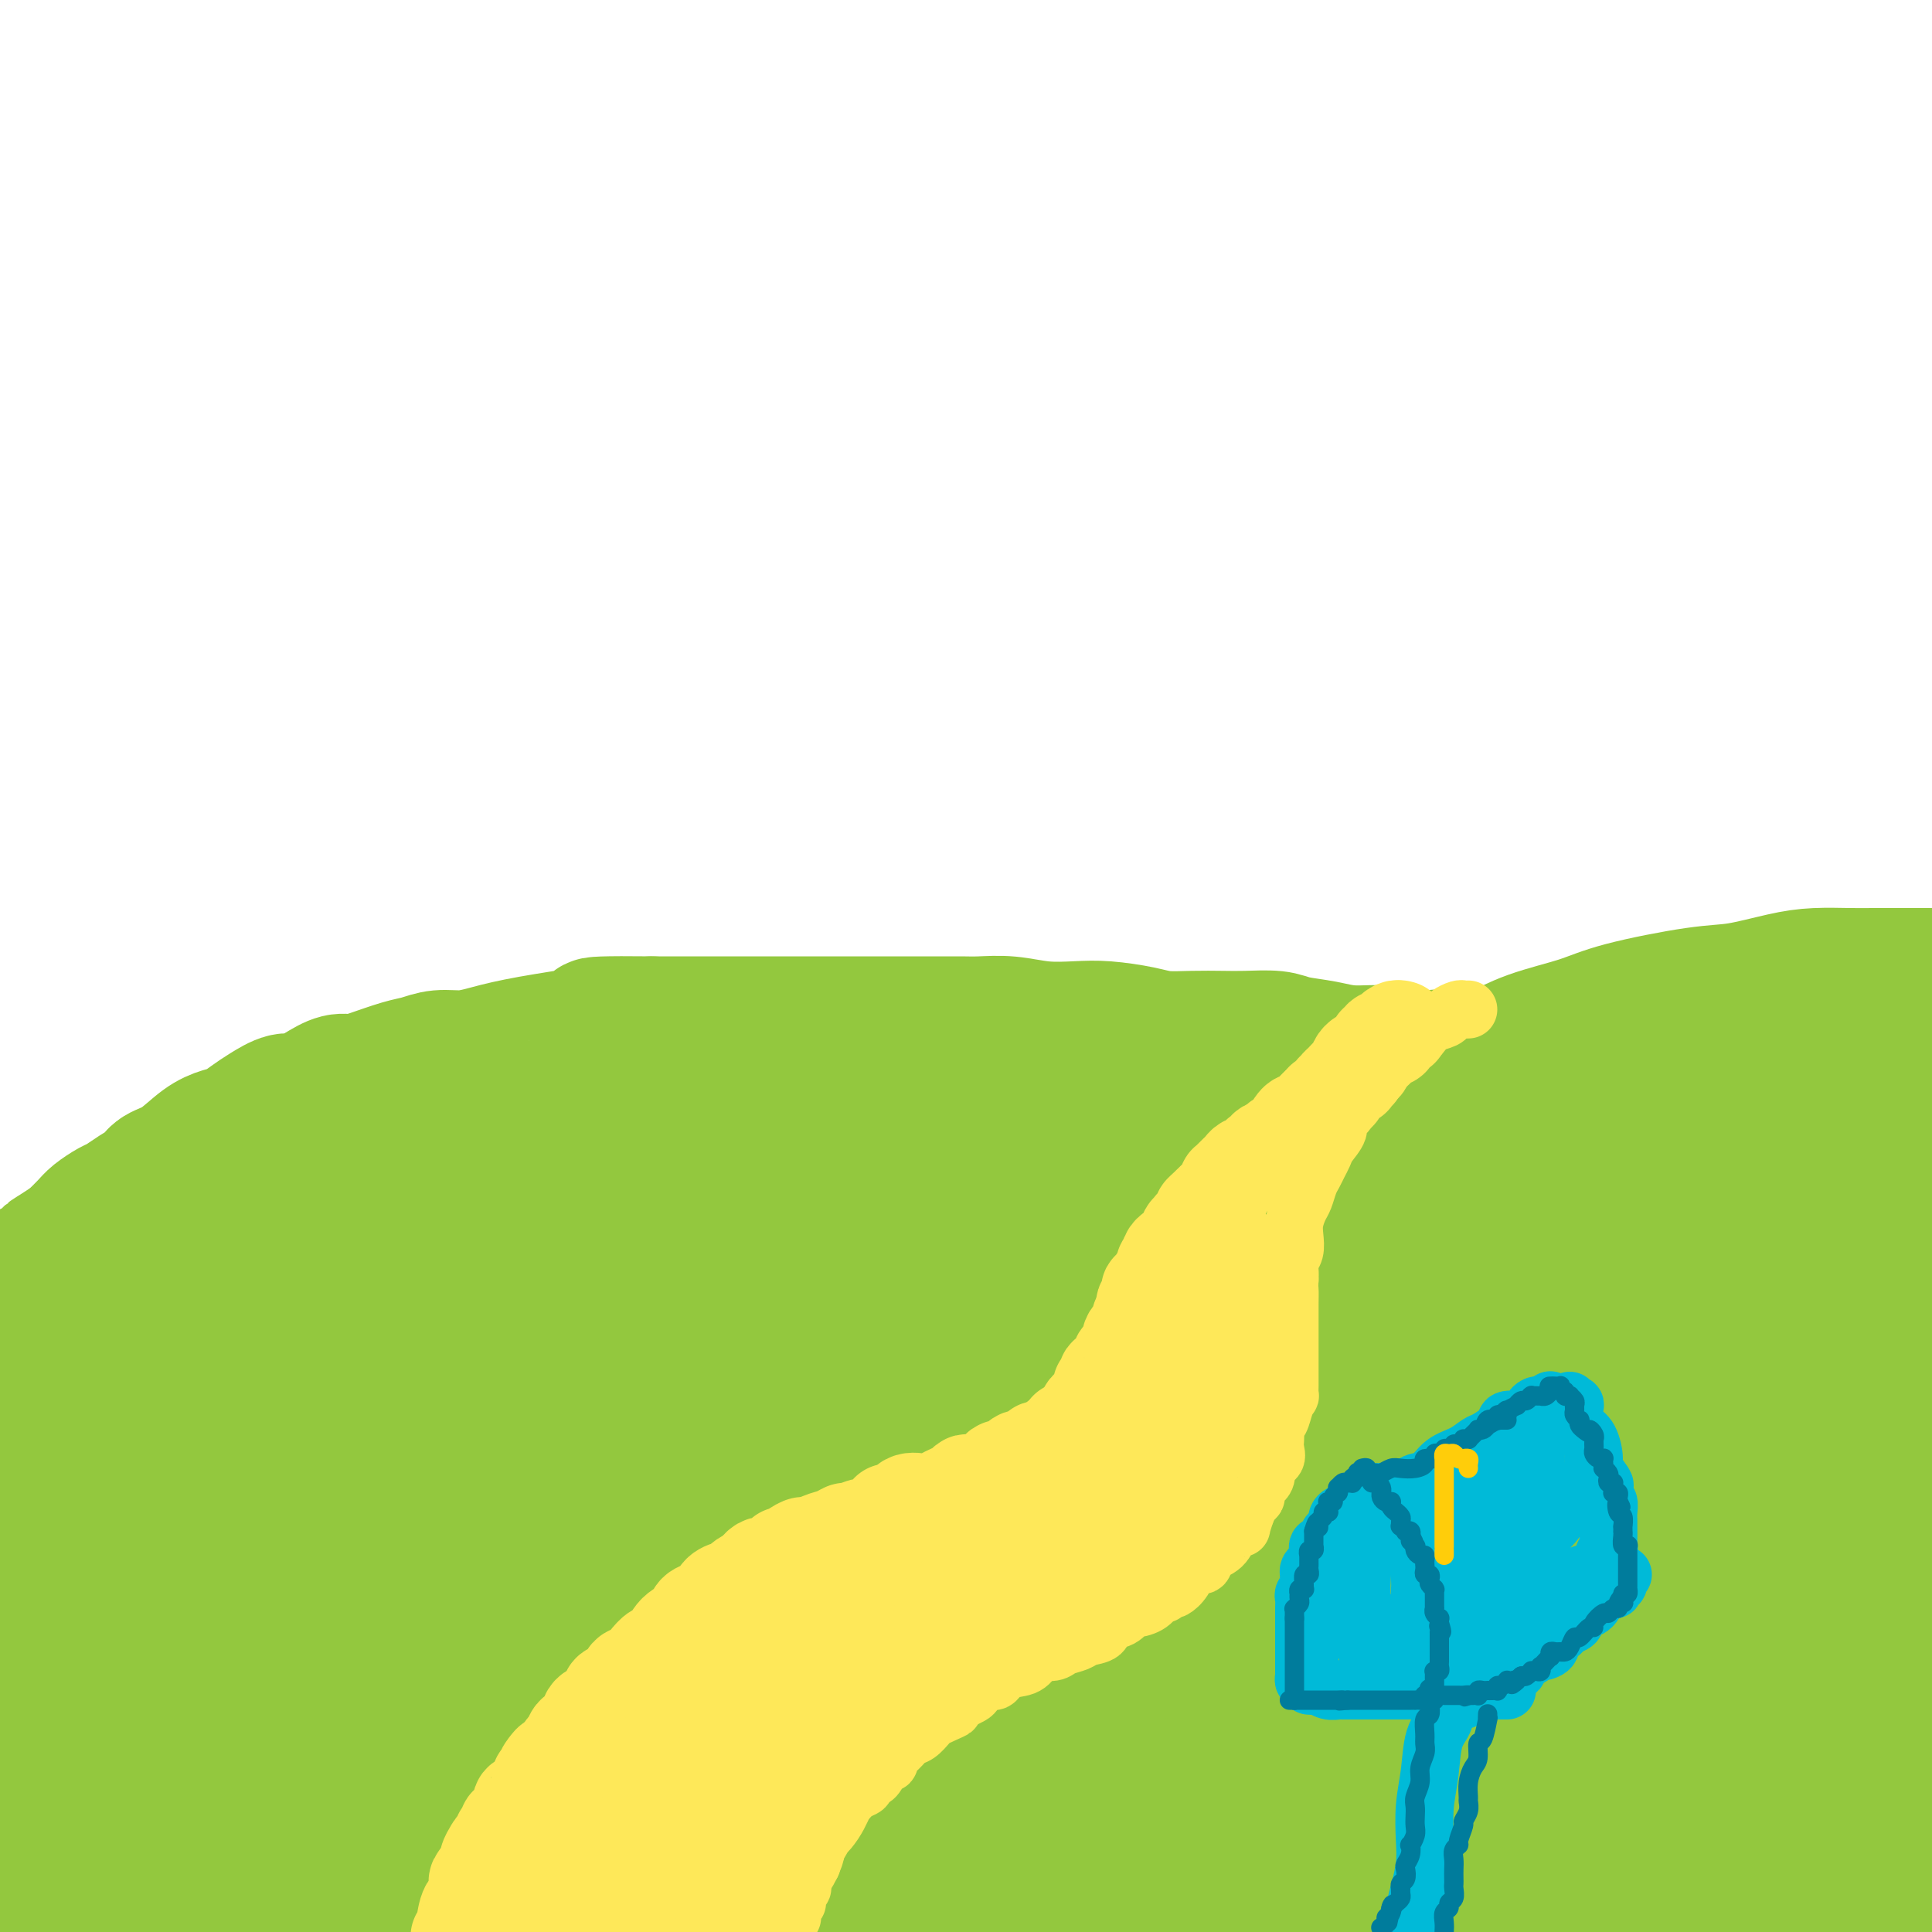 <svg viewBox='0 0 400 400' version='1.1' xmlns='http://www.w3.org/2000/svg' xmlns:xlink='http://www.w3.org/1999/xlink'><g fill='none' stroke='#93C83E' stroke-width='28' stroke-linecap='round' stroke-linejoin='round'><path d='M163,399c-0.119,0.173 -0.238,0.346 0,0c0.238,-0.346 0.834,-1.210 1,-2c0.166,-0.790 -0.097,-1.505 0,-2c0.097,-0.495 0.556,-0.769 1,-2c0.444,-1.231 0.875,-3.417 1,-5c0.125,-1.583 -0.054,-2.563 0,-4c0.054,-1.437 0.342,-3.332 1,-5c0.658,-1.668 1.686,-3.110 2,-5c0.314,-1.890 -0.084,-4.229 0,-6c0.084,-1.771 0.651,-2.973 1,-5c0.349,-2.027 0.479,-4.880 1,-7c0.521,-2.120 1.434,-3.506 2,-5c0.566,-1.494 0.785,-3.095 1,-5c0.215,-1.905 0.427,-4.113 1,-6c0.573,-1.887 1.506,-3.453 2,-5c0.494,-1.547 0.547,-3.074 1,-5c0.453,-1.926 1.304,-4.253 2,-6c0.696,-1.747 1.236,-2.916 2,-4c0.764,-1.084 1.752,-2.082 2,-3c0.248,-0.918 -0.243,-1.754 0,-3c0.243,-1.246 1.219,-2.902 2,-4c0.781,-1.098 1.368,-1.638 2,-3c0.632,-1.362 1.309,-3.545 2,-5c0.691,-1.455 1.395,-2.183 2,-3c0.605,-0.817 1.109,-1.724 2,-3c0.891,-1.276 2.168,-2.921 3,-4c0.832,-1.079 1.220,-1.593 2,-3c0.780,-1.407 1.951,-3.707 3,-5c1.049,-1.293 1.975,-1.579 3,-3c1.025,-1.421 2.150,-3.977 3,-5c0.850,-1.023 1.425,-0.511 2,0'/><path d='M210,276c3.419,-4.844 1.968,-3.954 2,-4c0.032,-0.046 1.547,-1.027 3,-2c1.453,-0.973 2.846,-1.936 4,-3c1.154,-1.064 2.071,-2.229 3,-3c0.929,-0.771 1.872,-1.149 3,-2c1.128,-0.851 2.441,-2.173 4,-3c1.559,-0.827 3.365,-1.157 5,-2c1.635,-0.843 3.101,-2.199 4,-3c0.899,-0.801 1.233,-1.045 3,-2c1.767,-0.955 4.969,-2.619 7,-4c2.031,-1.381 2.892,-2.479 4,-3c1.108,-0.521 2.463,-0.466 4,-1c1.537,-0.534 3.255,-1.657 5,-3c1.745,-1.343 3.518,-2.908 6,-4c2.482,-1.092 5.674,-1.713 9,-3c3.326,-1.287 6.786,-3.240 10,-5c3.214,-1.760 6.181,-3.328 10,-5c3.819,-1.672 8.491,-3.450 12,-5c3.509,-1.550 5.855,-2.873 9,-4c3.145,-1.127 7.088,-2.060 10,-3c2.912,-0.940 4.793,-1.888 9,-3c4.207,-1.112 10.740,-2.389 15,-3c4.260,-0.611 6.249,-0.556 9,-1c2.751,-0.444 6.266,-1.387 9,-2c2.734,-0.613 4.688,-0.896 7,-1c2.312,-0.104 4.981,-0.028 7,0c2.019,0.028 3.386,0.007 5,0c1.614,-0.007 3.473,-0.002 5,0c1.527,0.002 2.722,0.001 4,0c1.278,-0.001 2.639,-0.000 4,0'/><path d='M226,372c-0.008,0.330 -0.017,0.661 0,0c0.017,-0.661 0.058,-2.313 0,-3c-0.058,-0.687 -0.215,-0.407 0,-1c0.215,-0.593 0.802,-2.058 2,-4c1.198,-1.942 3.006,-4.359 5,-7c1.994,-2.641 4.173,-5.504 9,-10c4.827,-4.496 12.302,-10.624 20,-17c7.698,-6.376 15.620,-13.001 24,-20c8.380,-6.999 17.219,-14.372 26,-21c8.781,-6.628 17.505,-12.513 25,-18c7.495,-5.487 13.761,-10.578 20,-15c6.239,-4.422 12.450,-8.177 17,-11c4.550,-2.823 7.438,-4.716 9,-6c1.562,-1.284 1.799,-1.958 2,-2c0.201,-0.042 0.368,0.550 -1,1c-1.368,0.450 -4.271,0.759 -5,1c-0.729,0.241 0.715,0.415 -1,1c-1.715,0.585 -6.591,1.581 -12,3c-5.409,1.419 -11.353,3.260 -19,5c-7.647,1.740 -16.998,3.377 -26,6c-9.002,2.623 -17.654,6.231 -26,9c-8.346,2.769 -16.387,4.700 -27,9c-10.613,4.300 -23.800,10.970 -32,15c-8.200,4.030 -11.415,5.420 -15,7c-3.585,1.580 -7.542,3.348 -9,4c-1.458,0.652 -0.417,0.186 0,0c0.417,-0.186 0.208,-0.093 0,0'/><path d='M212,298c-7.888,3.890 0.393,0.615 4,-1c3.607,-1.615 2.542,-1.570 6,-4c3.458,-2.430 11.441,-7.335 20,-12c8.559,-4.665 17.694,-9.090 27,-14c9.306,-4.910 18.781,-10.307 28,-15c9.219,-4.693 18.180,-8.683 26,-12c7.820,-3.317 14.498,-5.959 21,-9c6.502,-3.041 12.830,-6.479 16,-8c3.170,-1.521 3.184,-1.125 3,-1c-0.184,0.125 -0.565,-0.021 -1,0c-0.435,0.021 -0.923,0.209 -2,1c-1.077,0.791 -2.743,2.183 -5,3c-2.257,0.817 -5.104,1.058 -7,2c-1.896,0.942 -2.842,2.586 -5,4c-2.158,1.414 -5.527,2.599 -7,3c-1.473,0.401 -1.051,0.018 -1,0c0.051,-0.018 -0.270,0.329 1,0c1.270,-0.329 4.130,-1.334 8,-2c3.870,-0.666 8.749,-0.993 14,-2c5.251,-1.007 10.875,-2.694 16,-4c5.125,-1.306 9.750,-2.230 14,-3c4.250,-0.770 8.125,-1.385 12,-2'/><path d='M397,223c0.712,-0.293 1.423,-0.585 0,0c-1.423,0.585 -4.981,2.048 -9,3c-4.019,0.952 -8.499,1.393 -13,2c-4.501,0.607 -9.022,1.380 -13,2c-3.978,0.620 -7.414,1.086 -13,2c-5.586,0.914 -13.324,2.274 -17,3c-3.676,0.726 -3.292,0.818 -5,1c-1.708,0.182 -5.510,0.456 -8,1c-2.490,0.544 -3.669,1.360 -5,2c-1.331,0.640 -2.816,1.104 -4,2c-1.184,0.896 -2.068,2.224 -3,3c-0.932,0.776 -1.911,1.000 -3,2c-1.089,1.000 -2.286,2.776 -3,4c-0.714,1.224 -0.944,1.897 -2,3c-1.056,1.103 -2.938,2.635 -4,4c-1.062,1.365 -1.305,2.563 -2,4c-0.695,1.437 -1.841,3.114 -3,5c-1.159,1.886 -2.331,3.981 -4,6c-1.669,2.019 -3.836,3.961 -5,6c-1.164,2.039 -1.324,4.176 -2,6c-0.676,1.824 -1.869,3.335 -3,5c-1.131,1.665 -2.200,3.485 -3,5c-0.800,1.515 -1.332,2.725 -2,4c-0.668,1.275 -1.472,2.616 -2,4c-0.528,1.384 -0.780,2.813 -1,4c-0.220,1.187 -0.410,2.133 -1,3c-0.590,0.867 -1.582,1.657 -2,2c-0.418,0.343 -0.262,0.241 0,0c0.262,-0.241 0.631,-0.620 1,-1'/><path d='M266,310c-2.216,4.210 -0.255,-1.264 2,-5c2.255,-3.736 4.802,-5.734 7,-9c2.198,-3.266 4.045,-7.798 7,-12c2.955,-4.202 7.019,-8.072 11,-12c3.981,-3.928 7.879,-7.913 11,-11c3.121,-3.087 5.464,-5.276 8,-7c2.536,-1.724 5.266,-2.984 7,-4c1.734,-1.016 2.471,-1.790 3,-2c0.529,-0.210 0.850,0.142 1,0c0.150,-0.142 0.130,-0.779 0,-1c-0.130,-0.221 -0.369,-0.027 -1,0c-0.631,0.027 -1.654,-0.113 -3,0c-1.346,0.113 -3.014,0.481 -5,1c-1.986,0.519 -4.288,1.191 -7,2c-2.712,0.809 -5.832,1.755 -9,3c-3.168,1.245 -6.382,2.788 -10,4c-3.618,1.212 -7.639,2.093 -11,3c-3.361,0.907 -6.060,1.841 -8,3c-1.940,1.159 -3.119,2.543 -5,4c-1.881,1.457 -4.464,2.986 -6,4c-1.536,1.014 -2.026,1.513 -4,3c-1.974,1.487 -5.433,3.960 -7,6c-1.567,2.040 -1.242,3.645 -2,5c-0.758,1.355 -2.600,2.459 -4,4c-1.400,1.541 -2.356,3.520 -3,5c-0.644,1.480 -0.974,2.460 -2,4c-1.026,1.540 -2.749,3.640 -4,6c-1.251,2.360 -2.029,4.982 -3,7c-0.971,2.018 -2.135,3.434 -3,5c-0.865,1.566 -1.433,3.283 -2,5'/><path d='M224,321c-3.741,7.338 -1.594,5.182 -1,5c0.594,-0.182 -0.367,1.611 -1,3c-0.633,1.389 -0.940,2.373 -1,3c-0.060,0.627 0.128,0.898 0,1c-0.128,0.102 -0.570,0.034 -1,0c-0.430,-0.034 -0.847,-0.034 -1,0c-0.153,0.034 -0.042,0.102 0,0c0.042,-0.102 0.017,-0.375 0,-1c-0.017,-0.625 -0.024,-1.603 0,-2c0.024,-0.397 0.080,-0.212 0,-1c-0.080,-0.788 -0.295,-2.547 0,-4c0.295,-1.453 1.101,-2.600 2,-4c0.899,-1.400 1.891,-3.055 3,-5c1.109,-1.945 2.336,-4.182 3,-5c0.664,-0.818 0.764,-0.219 1,0c0.236,0.219 0.607,0.057 0,0c-0.607,-0.057 -2.193,-0.010 -3,0c-0.807,0.010 -0.837,-0.018 -1,0c-0.163,0.018 -0.460,0.083 -1,0c-0.540,-0.083 -1.322,-0.313 -2,0c-0.678,0.313 -1.251,1.170 -2,2c-0.749,0.830 -1.675,1.635 -3,3c-1.325,1.365 -3.049,3.291 -4,5c-0.951,1.709 -1.129,3.203 -2,5c-0.871,1.797 -2.436,3.899 -4,6'/><path d='M206,332c-2.665,4.125 -1.828,3.939 -2,5c-0.172,1.061 -1.353,3.371 -2,5c-0.647,1.629 -0.762,2.576 -1,4c-0.238,1.424 -0.601,3.323 -1,5c-0.399,1.677 -0.836,3.132 -1,4c-0.164,0.868 -0.056,1.151 0,1c0.056,-0.151 0.059,-0.734 0,-1c-0.059,-0.266 -0.182,-0.215 0,-1c0.182,-0.785 0.667,-2.407 1,-4c0.333,-1.593 0.512,-3.156 1,-5c0.488,-1.844 1.285,-3.968 2,-6c0.715,-2.032 1.346,-3.971 2,-6c0.654,-2.029 1.329,-4.147 2,-6c0.671,-1.853 1.339,-3.442 2,-5c0.661,-1.558 1.317,-3.086 2,-4c0.683,-0.914 1.394,-1.214 2,-2c0.606,-0.786 1.108,-2.056 2,-3c0.892,-0.944 2.175,-1.560 3,-2c0.825,-0.440 1.191,-0.702 2,-1c0.809,-0.298 2.059,-0.632 3,-1c0.941,-0.368 1.572,-0.772 2,-1c0.428,-0.228 0.654,-0.281 1,0c0.346,0.281 0.811,0.896 1,1c0.189,0.104 0.102,-0.302 0,0c-0.102,0.302 -0.220,1.312 0,2c0.220,0.688 0.777,1.054 1,2c0.223,0.946 0.111,2.473 0,4'/><path d='M228,317c0.318,2.114 0.115,2.901 0,4c-0.115,1.099 -0.140,2.512 0,3c0.140,0.488 0.445,0.053 1,0c0.555,-0.053 1.358,0.277 2,0c0.642,-0.277 1.122,-1.162 2,-2c0.878,-0.838 2.155,-1.630 3,-2c0.845,-0.370 1.257,-0.318 2,-1c0.743,-0.682 1.815,-2.098 3,-3c1.185,-0.902 2.481,-1.289 4,-2c1.519,-0.711 3.259,-1.746 5,-3c1.741,-1.254 3.481,-2.729 5,-4c1.519,-1.271 2.817,-2.340 4,-3c1.183,-0.660 2.250,-0.913 4,-2c1.750,-1.087 4.182,-3.009 5,-4c0.818,-0.991 0.023,-1.053 0,-1c-0.023,0.053 0.726,0.220 1,0c0.274,-0.220 0.074,-0.828 0,-1c-0.074,-0.172 -0.021,0.092 0,0c0.021,-0.092 0.008,-0.539 0,-1c-0.008,-0.461 -0.013,-0.936 0,-1c0.013,-0.064 0.045,0.282 0,0c-0.045,-0.282 -0.166,-1.191 0,-2c0.166,-0.809 0.619,-1.517 1,-2c0.381,-0.483 0.691,-0.742 1,-1'/><path d='M271,289c0.434,-1.751 0.019,-1.627 0,-2c-0.019,-0.373 0.357,-1.241 1,-2c0.643,-0.759 1.552,-1.409 2,-2c0.448,-0.591 0.434,-1.123 1,-2c0.566,-0.877 1.711,-2.099 2,-3c0.289,-0.901 -0.277,-1.480 0,-3c0.277,-1.520 1.396,-3.981 2,-6c0.604,-2.019 0.691,-3.595 1,-5c0.309,-1.405 0.840,-2.638 1,-4c0.160,-1.362 -0.049,-2.852 0,-4c0.049,-1.148 0.357,-1.953 1,-3c0.643,-1.047 1.622,-2.335 2,-3c0.378,-0.665 0.156,-0.708 0,-1c-0.156,-0.292 -0.246,-0.833 0,-1c0.246,-0.167 0.828,0.041 1,0c0.172,-0.041 -0.067,-0.329 0,-1c0.067,-0.671 0.440,-1.723 1,-2c0.560,-0.277 1.306,0.220 2,0c0.694,-0.220 1.336,-1.159 2,-2c0.664,-0.841 1.349,-1.585 2,-2c0.651,-0.415 1.269,-0.503 2,-1c0.731,-0.497 1.576,-1.405 2,-2c0.424,-0.595 0.427,-0.878 1,-1c0.573,-0.122 1.715,-0.085 2,0c0.285,0.085 -0.288,0.216 0,0c0.288,-0.216 1.438,-0.780 2,-1c0.562,-0.220 0.536,-0.098 1,0c0.464,0.098 1.418,0.171 2,0c0.582,-0.171 0.791,-0.585 1,-1'/><path d='M305,235c3.512,-2.040 2.291,-1.141 2,-1c-0.291,0.141 0.349,-0.478 1,-1c0.651,-0.522 1.312,-0.949 2,-1c0.688,-0.051 1.403,0.275 2,0c0.597,-0.275 1.077,-1.149 2,-2c0.923,-0.851 2.290,-1.677 3,-2c0.710,-0.323 0.764,-0.143 1,0c0.236,0.143 0.654,0.249 1,0c0.346,-0.249 0.618,-0.852 1,-1c0.382,-0.148 0.873,0.157 1,0c0.127,-0.157 -0.109,-0.778 0,-1c0.109,-0.222 0.562,-0.044 1,0c0.438,0.044 0.859,-0.044 1,0c0.141,0.044 0.001,0.222 0,0c-0.001,-0.222 0.137,-0.843 0,-1c-0.137,-0.157 -0.548,0.151 -1,0c-0.452,-0.151 -0.947,-0.762 -1,-1c-0.053,-0.238 0.334,-0.102 0,0c-0.334,0.102 -1.388,0.172 -2,0c-0.612,-0.172 -0.780,-0.585 -2,-1c-1.220,-0.415 -3.491,-0.833 -5,-1c-1.509,-0.167 -2.254,-0.084 -3,0'/><path d='M309,222c-3.037,-0.719 -3.631,-0.518 -5,-1c-1.369,-0.482 -3.515,-1.649 -5,-2c-1.485,-0.351 -2.309,0.113 -4,0c-1.691,-0.113 -4.249,-0.805 -7,-1c-2.751,-0.195 -5.694,0.105 -8,0c-2.306,-0.105 -3.973,-0.617 -6,-1c-2.027,-0.383 -4.413,-0.639 -6,-1c-1.587,-0.361 -2.374,-0.828 -4,-1c-1.626,-0.172 -4.091,-0.049 -6,0c-1.909,0.049 -3.262,0.023 -5,0c-1.738,-0.023 -3.862,-0.045 -6,0c-2.138,0.045 -4.288,0.157 -6,0c-1.712,-0.157 -2.984,-0.582 -5,-1c-2.016,-0.418 -4.777,-0.830 -7,-1c-2.223,-0.170 -3.910,-0.098 -6,0c-2.090,0.098 -4.584,0.222 -7,0c-2.416,-0.222 -4.753,-0.792 -7,-1c-2.247,-0.208 -4.402,-0.056 -6,0c-1.598,0.056 -2.638,0.015 -4,0c-1.362,-0.015 -3.045,-0.004 -5,0c-1.955,0.004 -4.181,0.001 -6,0c-1.819,-0.001 -3.231,-0.000 -5,0c-1.769,0.000 -3.897,0.000 -6,0c-2.103,-0.000 -4.182,-0.000 -6,0c-1.818,0.000 -3.375,0.000 -5,0c-1.625,-0.000 -3.317,-0.000 -5,0c-1.683,0.000 -3.357,0.000 -5,0c-1.643,-0.000 -3.255,-0.000 -5,0c-1.745,0.000 -3.624,0.000 -5,0c-1.376,-0.000 -2.250,-0.000 -4,0c-1.750,0.000 -4.375,0.000 -7,0'/><path d='M135,212c-20.911,-0.225 -8.690,0.713 -5,1c3.690,0.287 -1.153,-0.078 -4,0c-2.847,0.078 -3.698,0.598 -5,1c-1.302,0.402 -3.053,0.686 -5,1c-1.947,0.314 -4.089,0.658 -6,1c-1.911,0.342 -3.593,0.683 -5,1c-1.407,0.317 -2.541,0.609 -4,1c-1.459,0.391 -3.244,0.882 -5,1c-1.756,0.118 -3.485,-0.136 -5,0c-1.515,0.136 -2.817,0.662 -4,1c-1.183,0.338 -2.248,0.488 -4,1c-1.752,0.512 -4.191,1.385 -6,2c-1.809,0.615 -2.986,0.972 -4,1c-1.014,0.028 -1.864,-0.274 -3,0c-1.136,0.274 -2.558,1.123 -4,2c-1.442,0.877 -2.903,1.783 -4,2c-1.097,0.217 -1.829,-0.254 -3,0c-1.171,0.254 -2.780,1.235 -4,2c-1.220,0.765 -2.051,1.315 -3,2c-0.949,0.685 -2.015,1.506 -3,2c-0.985,0.494 -1.887,0.660 -3,1c-1.113,0.340 -2.436,0.853 -4,2c-1.564,1.147 -3.367,2.927 -5,4c-1.633,1.073 -3.094,1.438 -4,2c-0.906,0.562 -1.258,1.319 -2,2c-0.742,0.681 -1.875,1.284 -3,2c-1.125,0.716 -2.244,1.546 -3,2c-0.756,0.454 -1.151,0.534 -2,1c-0.849,0.466 -2.152,1.318 -3,2c-0.848,0.682 -1.242,1.195 -2,2c-0.758,0.805 -1.879,1.903 -3,3'/><path d='M15,257c-7.422,4.846 -3.978,2.462 -3,2c0.978,-0.462 -0.511,1.000 -2,2c-1.489,1.000 -2.978,1.538 -4,2c-1.022,0.462 -1.578,0.846 -3,2c-1.422,1.154 -3.711,3.077 -6,5'/><path d='M1,272c-0.424,0.168 -0.848,0.335 0,0c0.848,-0.335 2.969,-1.173 5,-2c2.031,-0.827 3.973,-1.644 6,-2c2.027,-0.356 4.140,-0.251 7,-1c2.860,-0.749 6.465,-2.352 10,-3c3.535,-0.648 6.998,-0.341 12,-1c5.002,-0.659 11.543,-2.285 17,-3c5.457,-0.715 9.832,-0.520 15,-1c5.168,-0.480 11.131,-1.635 17,-2c5.869,-0.365 11.644,0.060 17,0c5.356,-0.060 10.291,-0.604 14,-1c3.709,-0.396 6.190,-0.642 10,-1c3.810,-0.358 8.949,-0.828 12,-1c3.051,-0.172 4.014,-0.046 5,0c0.986,0.046 1.994,0.012 3,0c1.006,-0.012 2.009,-0.003 3,0c0.991,0.003 1.971,0.001 3,0c1.029,-0.001 2.108,-0.000 3,0c0.892,0.000 1.598,0.000 2,0c0.402,-0.000 0.500,-0.000 1,0c0.500,0.000 1.400,0.000 2,0c0.600,-0.000 0.899,-0.000 1,0c0.101,0.000 0.004,0.001 0,0c-0.004,-0.001 0.084,-0.005 0,0c-0.084,0.005 -0.340,0.018 -1,0c-0.660,-0.018 -1.723,-0.067 -4,0c-2.277,0.067 -5.767,0.249 -11,1c-5.233,0.751 -12.209,2.072 -20,3c-7.791,0.928 -16.395,1.464 -25,2'/><path d='M105,260c-14.021,1.598 -18.574,2.591 -25,3c-6.426,0.409 -14.727,0.232 -21,1c-6.273,0.768 -10.520,2.480 -14,3c-3.480,0.520 -6.194,-0.153 -8,0c-1.806,0.153 -2.703,1.132 -3,2c-0.297,0.868 0.007,1.626 0,2c-0.007,0.374 -0.325,0.365 4,1c4.325,0.635 13.294,1.913 27,4c13.706,2.087 32.149,4.984 51,8c18.851,3.016 38.110,6.150 61,10c22.890,3.850 49.410,8.416 64,11c14.590,2.584 17.251,3.188 31,6c13.749,2.812 38.586,7.834 58,12c19.414,4.166 33.404,7.476 45,10c11.596,2.524 20.798,4.262 30,6'/><path d='M394,345c3.047,-0.001 6.095,-0.001 0,0c-6.095,0.001 -21.331,0.005 -37,0c-15.669,-0.005 -31.770,-0.018 -49,0c-17.230,0.018 -35.588,0.068 -54,0c-18.412,-0.068 -36.877,-0.252 -55,0c-18.123,0.252 -35.903,0.941 -52,2c-16.097,1.059 -30.509,2.487 -42,4c-11.491,1.513 -20.060,3.111 -25,4c-4.940,0.889 -6.249,1.069 -7,1c-0.751,-0.069 -0.943,-0.386 0,0c0.943,0.386 3.023,1.477 10,2c6.977,0.523 18.852,0.480 34,1c15.148,0.520 33.571,1.603 52,2c18.429,0.397 36.866,0.106 55,0c18.134,-0.106 35.967,-0.028 52,0c16.033,0.028 30.266,0.008 41,0c10.734,-0.008 17.970,-0.002 22,0c4.030,0.002 4.856,0.001 5,0c0.144,-0.001 -0.393,-0.000 0,0c0.393,0.000 1.718,0.000 -4,0c-5.718,-0.000 -18.477,-0.000 -31,0c-12.523,0.000 -24.809,0.000 -50,0c-25.191,-0.000 -63.287,-0.000 -90,0c-26.713,0.000 -42.045,0.000 -59,0c-16.955,-0.000 -35.534,-0.000 -51,0c-15.466,0.000 -27.818,0.000 -38,0c-10.182,-0.000 -18.195,-0.000 -22,0c-3.805,0.000 -3.403,0.000 -3,0'/><path d='M12,364c-3.056,-0.321 -6.111,-0.641 0,0c6.111,0.641 21.389,2.245 37,3c15.611,0.755 31.556,0.661 46,1c14.444,0.339 27.388,1.112 48,2c20.612,0.888 48.894,1.891 68,3c19.106,1.109 29.037,2.325 39,3c9.963,0.675 19.957,0.808 27,1c7.043,0.192 11.136,0.444 14,1c2.864,0.556 4.500,1.415 5,2c0.500,0.585 -0.137,0.895 0,1c0.137,0.105 1.049,0.004 -1,0c-2.049,-0.004 -7.058,0.090 -14,1c-6.942,0.910 -15.816,2.636 -26,4c-10.184,1.364 -21.677,2.365 -35,3c-13.323,0.635 -28.478,0.902 -42,1c-13.522,0.098 -25.413,0.026 -44,0c-18.587,-0.026 -43.871,-0.008 -59,0c-15.129,0.008 -20.105,0.005 -25,0c-4.895,-0.005 -9.710,-0.014 -12,0c-2.290,0.014 -2.054,0.049 -2,0c0.054,-0.049 -0.073,-0.182 0,0c0.073,0.182 0.347,0.680 1,1c0.653,0.320 1.687,0.464 5,1c3.313,0.536 8.907,1.464 17,2c8.093,0.536 18.686,0.679 31,1c12.314,0.321 26.349,0.818 39,1c12.651,0.182 23.918,0.049 44,0c20.082,-0.049 48.981,-0.013 68,0c19.019,0.013 28.159,0.004 39,0c10.841,-0.004 23.383,-0.001 32,0c8.617,0.001 13.308,0.001 18,0'/><path d='M330,396c43.898,0.309 18.144,0.083 9,0c-9.144,-0.083 -1.678,-0.022 1,0c2.678,0.022 0.566,0.006 -1,0c-1.566,-0.006 -2.588,-0.002 -4,0c-1.412,0.002 -3.213,0.000 -9,0c-5.787,-0.000 -15.558,-0.000 -27,0c-11.442,0.000 -24.554,0.000 -37,0c-12.446,-0.000 -24.226,-0.000 -46,0c-21.774,0.000 -53.542,0.000 -76,0c-22.458,-0.000 -35.607,-0.000 -50,0c-14.393,0.000 -30.029,0.000 -43,0c-12.971,-0.000 -23.277,-0.000 -32,0c-8.723,0.000 -15.861,0.000 -23,0'/><path d='M17,398c-3.566,-0.006 -7.132,-0.013 0,0c7.132,0.013 24.963,0.045 41,0c16.037,-0.045 30.279,-0.166 46,0c15.721,0.166 32.920,0.619 49,1c16.080,0.381 31.040,0.691 46,1'/><path d='M268,395c4.832,0.371 9.665,0.742 0,0c-9.665,-0.742 -33.826,-2.598 -53,-4c-19.174,-1.402 -33.361,-2.351 -55,-4c-21.639,-1.649 -50.730,-3.997 -68,-5c-17.270,-1.003 -22.721,-0.660 -28,-1c-5.279,-0.340 -10.387,-1.363 -13,-2c-2.613,-0.637 -2.730,-0.888 -3,-1c-0.270,-0.112 -0.691,-0.086 -1,0c-0.309,0.086 -0.505,0.233 3,0c3.505,-0.233 10.713,-0.847 21,-1c10.287,-0.153 23.654,0.154 37,0c13.346,-0.154 26.671,-0.771 44,-1c17.329,-0.229 38.661,-0.072 49,0c10.339,0.072 9.684,0.058 26,0c16.316,-0.058 49.602,-0.159 70,0c20.398,0.159 27.906,0.579 36,1c8.094,0.421 16.772,0.845 22,1c5.228,0.155 7.006,0.042 8,0c0.994,-0.042 1.205,-0.013 1,0c-0.205,0.013 -0.824,0.011 -1,0c-0.176,-0.011 0.093,-0.030 -1,0c-1.093,0.030 -3.549,0.109 -9,0c-5.451,-0.109 -13.899,-0.408 -24,-1c-10.101,-0.592 -21.856,-1.479 -36,-2c-14.144,-0.521 -30.676,-0.675 -46,-1c-15.324,-0.325 -29.438,-0.819 -51,-1c-21.562,-0.181 -50.570,-0.048 -71,0c-20.430,0.048 -32.280,0.013 -44,0c-11.720,-0.013 -23.309,-0.003 -33,0c-9.691,0.003 -17.483,0.001 -22,0c-4.517,-0.001 -5.758,-0.000 -7,0'/><path d='M19,373c-27.325,0.255 -7.137,0.893 0,1c7.137,0.107 1.221,-0.315 0,0c-1.221,0.315 2.251,1.368 10,2c7.749,0.632 19.774,0.844 35,2c15.226,1.156 33.653,3.255 53,4c19.347,0.745 39.612,0.136 58,0c18.388,-0.136 34.897,0.201 61,1c26.103,0.799 61.801,2.059 85,3c23.199,0.941 33.900,1.561 45,2c11.100,0.439 22.600,0.697 30,1c7.400,0.303 10.700,0.652 14,1'/><path d='M381,390c0.871,0.081 1.743,0.161 0,0c-1.743,-0.161 -6.100,-0.565 -16,-1c-9.900,-0.435 -25.341,-0.901 -39,-1c-13.659,-0.099 -25.535,0.170 -44,-1c-18.465,-1.170 -43.517,-3.777 -59,-5c-15.483,-1.223 -21.395,-1.060 -26,-1c-4.605,0.060 -7.902,0.017 -9,0c-1.098,-0.017 0.003,-0.009 0,0c-0.003,0.009 -1.109,0.020 0,0c1.109,-0.020 4.433,-0.070 13,0c8.567,0.070 22.376,0.259 37,1c14.624,0.741 30.064,2.034 46,3c15.936,0.966 32.367,1.606 48,2c15.633,0.394 30.466,0.541 43,1c12.534,0.459 22.767,1.229 33,2'/><path d='M397,391c3.041,0.167 6.081,0.333 0,0c-6.081,-0.333 -21.285,-1.167 -36,-2c-14.715,-0.833 -28.941,-1.665 -45,-2c-16.059,-0.335 -33.952,-0.173 -52,-1c-18.048,-0.827 -36.253,-2.642 -53,-4c-16.747,-1.358 -32.038,-2.259 -46,-3c-13.962,-0.741 -26.595,-1.323 -37,-2c-10.405,-0.677 -18.581,-1.449 -23,-2c-4.419,-0.551 -5.082,-0.880 -5,-1c0.082,-0.120 0.907,-0.032 1,0c0.093,0.032 -0.547,0.009 3,0c3.547,-0.009 11.280,-0.002 22,0c10.720,0.002 24.427,0.001 40,0c15.573,-0.001 33.013,-0.000 51,0c17.987,0.000 36.522,0.000 55,0c18.478,-0.000 36.898,-0.000 54,0c17.102,0.000 32.886,0.000 46,0c13.114,-0.000 23.557,-0.000 34,0'/><path d='M382,368c4.271,0.512 8.542,1.024 0,0c-8.542,-1.024 -29.896,-3.585 -50,-5c-20.104,-1.415 -38.959,-1.686 -59,-3c-20.041,-1.314 -41.268,-3.673 -62,-5c-20.732,-1.327 -40.968,-1.624 -60,-2c-19.032,-0.376 -36.859,-0.833 -52,-1c-15.141,-0.167 -27.596,-0.045 -37,0c-9.404,0.045 -15.755,0.012 -19,0c-3.245,-0.012 -3.382,-0.003 -3,0c0.382,0.003 1.284,0.001 1,0c-0.284,-0.001 -1.754,-0.000 4,0c5.754,0.000 18.733,0.000 34,0c15.267,-0.000 32.824,-0.000 53,0c20.176,0.000 42.973,0.000 65,0c22.027,-0.000 43.286,-0.000 65,0c21.714,0.000 43.885,0.000 64,0c20.115,-0.000 38.176,-0.000 53,0c14.824,0.000 26.412,0.000 38,0'/><path d='M397,349c3.916,0.308 7.831,0.616 0,0c-7.831,-0.616 -27.409,-2.155 -46,-3c-18.591,-0.845 -36.196,-0.997 -56,-1c-19.804,-0.003 -41.806,0.143 -63,0c-21.194,-0.143 -41.579,-0.574 -61,-1c-19.421,-0.426 -37.877,-0.846 -54,-1c-16.123,-0.154 -29.912,-0.041 -40,0c-10.088,0.041 -16.476,0.010 -20,0c-3.524,-0.010 -4.185,0.000 -4,0c0.185,-0.000 1.217,-0.010 4,0c2.783,0.010 7.319,0.042 8,0c0.681,-0.042 -2.493,-0.156 16,0c18.493,0.156 58.652,0.581 87,1c28.348,0.419 44.886,0.830 64,1c19.114,0.170 40.804,0.097 61,0c20.196,-0.097 38.899,-0.218 56,0c17.101,0.218 32.600,0.777 44,1c11.400,0.223 18.700,0.112 26,0'/><path d='M396,343c3.873,0.386 7.746,0.772 0,0c-7.746,-0.772 -27.110,-2.701 -47,-4c-19.890,-1.299 -40.307,-1.966 -59,-3c-18.693,-1.034 -35.664,-2.435 -66,-3c-30.336,-0.565 -74.039,-0.296 -103,0c-28.961,0.296 -43.182,0.618 -59,0c-15.818,-0.618 -33.234,-2.177 -45,-3c-11.766,-0.823 -17.883,-0.912 -24,-1'/><path d='M25,327c-5.188,0.000 -10.376,0.000 0,0c10.376,-0.000 36.314,-0.002 50,0c13.686,0.002 15.118,0.006 29,0c13.882,-0.006 40.214,-0.022 61,0c20.786,0.022 36.025,0.083 63,0c26.975,-0.083 65.684,-0.311 90,0c24.316,0.311 34.239,1.161 45,2c10.761,0.839 22.360,1.668 29,2c6.640,0.332 8.320,0.166 10,0'/><path d='M392,331c2.773,0.083 5.546,0.166 0,0c-5.546,-0.166 -19.409,-0.580 -35,-1c-15.591,-0.420 -32.908,-0.845 -52,-1c-19.092,-0.155 -39.958,-0.042 -63,0c-23.042,0.042 -48.259,0.011 -70,0c-21.741,-0.011 -40.007,-0.003 -68,0c-27.993,0.003 -65.712,0.001 -88,0c-22.288,-0.001 -29.144,-0.000 -36,0'/><path d='M7,331c-4.239,0.030 -8.477,0.059 0,0c8.477,-0.059 29.670,-0.208 50,0c20.330,0.208 39.798,0.772 58,1c18.202,0.228 35.140,0.121 63,0c27.860,-0.121 66.644,-0.257 93,0c26.356,0.257 40.286,0.907 54,1c13.714,0.093 27.214,-0.372 37,0c9.786,0.372 15.860,1.583 19,2c3.140,0.417 3.346,0.042 3,0c-0.346,-0.042 -1.246,0.248 -8,0c-6.754,-0.248 -19.363,-1.033 -36,-2c-16.637,-0.967 -37.303,-2.115 -59,-3c-21.697,-0.885 -44.424,-1.505 -69,-2c-24.576,-0.495 -51.001,-0.864 -74,-1c-22.999,-0.136 -42.571,-0.039 -67,0c-24.429,0.039 -53.714,0.019 -83,0'/><path d='M20,329c-4.389,-0.007 -8.779,-0.014 0,0c8.779,0.014 30.725,0.050 48,0c17.275,-0.050 29.877,-0.185 44,0c14.123,0.185 29.766,0.691 43,1c13.234,0.309 24.058,0.423 33,1c8.942,0.577 16.001,1.619 20,2c3.999,0.381 4.937,0.103 5,0c0.063,-0.103 -0.749,-0.029 -1,0c-0.251,0.029 0.058,0.015 -3,0c-3.058,-0.015 -9.483,-0.029 -18,0c-8.517,0.029 -19.125,0.102 -31,0c-11.875,-0.102 -25.018,-0.378 -39,0c-13.982,0.378 -28.803,1.409 -44,2c-15.197,0.591 -30.771,0.740 -44,1c-13.229,0.260 -24.115,0.630 -35,1'/><path d='M18,338c-3.617,0.002 -7.233,0.004 0,0c7.233,-0.004 25.316,-0.015 35,0c9.684,0.015 10.968,0.056 19,0c8.032,-0.056 22.810,-0.207 35,0c12.190,0.207 21.791,0.774 30,1c8.209,0.226 15.027,0.113 20,0c4.973,-0.113 8.102,-0.227 9,0c0.898,0.227 -0.436,0.793 0,1c0.436,0.207 2.642,0.055 0,0c-2.642,-0.055 -10.132,-0.015 -13,0c-2.868,0.015 -1.115,0.003 -11,0c-9.885,-0.003 -31.408,0.002 -47,0c-15.592,-0.002 -25.251,-0.011 -36,0c-10.749,0.011 -22.586,0.041 -33,0c-10.414,-0.041 -19.404,-0.155 -26,0c-6.596,0.155 -10.798,0.577 -15,1'/><path d='M22,342c-3.901,-0.000 -7.803,-0.000 0,0c7.803,0.000 27.310,0.001 42,0c14.690,-0.001 24.563,-0.004 44,0c19.437,0.004 48.438,0.016 67,0c18.562,-0.016 26.684,-0.060 36,0c9.316,0.060 19.825,0.224 26,0c6.175,-0.224 8.016,-0.837 9,-1c0.984,-0.163 1.111,0.124 0,0c-1.111,-0.124 -3.459,-0.660 -5,-1c-1.541,-0.340 -2.276,-0.483 -9,-1c-6.724,-0.517 -19.436,-1.406 -33,-2c-13.564,-0.594 -27.980,-0.891 -42,-1c-14.020,-0.109 -27.645,-0.029 -41,0c-13.355,0.029 -26.442,0.008 -45,0c-18.558,-0.008 -42.588,-0.002 -57,0c-14.412,0.002 -19.206,0.001 -24,0'/><path d='M19,337c-4.124,-0.114 -8.248,-0.228 0,0c8.248,0.228 28.868,0.797 50,1c21.132,0.203 42.776,0.040 66,0c23.224,-0.040 48.027,0.042 71,0c22.973,-0.042 44.116,-0.207 63,0c18.884,0.207 35.507,0.788 53,1c17.493,0.212 35.854,0.055 44,0c8.146,-0.055 6.077,-0.009 5,0c-1.077,0.009 -1.163,-0.019 -1,0c0.163,0.019 0.576,0.085 -4,0c-4.576,-0.085 -14.140,-0.321 -23,-1c-8.860,-0.679 -17.015,-1.800 -39,-4c-21.985,-2.200 -57.799,-5.478 -75,-7c-17.201,-1.522 -15.789,-1.286 -27,-2c-11.211,-0.714 -35.045,-2.377 -55,-3c-19.955,-0.623 -36.030,-0.205 -52,0c-15.970,0.205 -31.836,0.199 -45,0c-13.164,-0.199 -23.627,-0.589 -32,-1c-8.373,-0.411 -14.654,-0.842 -17,-1c-2.346,-0.158 -0.755,-0.042 3,0c3.755,0.042 9.675,0.011 21,0c11.325,-0.011 28.057,-0.003 46,0c17.943,0.003 37.099,0.001 59,0c21.901,-0.001 46.548,-0.000 60,0c13.452,0.000 15.708,0.000 29,0c13.292,-0.000 37.618,-0.000 56,0c18.382,0.000 30.818,0.000 42,0c11.182,-0.000 21.111,-0.000 26,0c4.889,0.000 4.739,0.000 5,0c0.261,-0.000 0.932,-0.000 0,0c-0.932,0.000 -3.466,0.000 -6,0'/><path d='M342,320c-5.298,-0.526 -15.542,-1.840 -28,-3c-12.458,-1.160 -27.128,-2.167 -43,-3c-15.872,-0.833 -32.944,-1.491 -51,-2c-18.056,-0.509 -37.095,-0.868 -56,-1c-18.905,-0.132 -37.676,-0.035 -56,0c-18.324,0.035 -36.203,0.009 -52,0c-15.797,-0.009 -29.514,-0.003 -39,0c-9.486,0.003 -14.743,0.001 -20,0'/><path d='M1,311c-1.624,0.000 -3.247,0.000 0,0c3.247,-0.000 11.366,-0.000 24,0c12.634,0.000 29.784,0.000 49,0c19.216,-0.000 40.497,-0.000 62,0c21.503,0.000 43.227,0.000 64,0c20.773,-0.000 40.593,-0.000 60,0c19.407,0.000 38.400,0.000 54,0c15.600,-0.000 27.809,-0.000 38,0c10.191,0.000 18.366,0.000 23,0c4.634,-0.000 5.726,-0.000 6,0c0.274,0.000 -0.270,0.000 -1,0c-0.730,-0.000 -1.644,-0.000 -1,0c0.644,0.000 2.847,0.000 -3,0c-5.847,-0.000 -19.745,-0.000 -31,0c-11.255,0.000 -19.867,0.000 -34,0c-14.133,-0.000 -33.788,-0.000 -52,0c-18.212,0.000 -34.983,0.001 -53,0c-18.017,-0.001 -37.280,-0.004 -54,0c-16.720,0.004 -30.896,0.015 -44,0c-13.104,-0.015 -25.134,-0.057 -33,0c-7.866,0.057 -11.567,0.211 -13,0c-1.433,-0.211 -0.599,-0.789 1,-1c1.599,-0.211 3.962,-0.057 25,0c21.038,0.057 60.750,0.015 89,0c28.250,-0.015 45.036,-0.004 65,0c19.964,0.004 43.106,0.001 64,0c20.894,-0.001 39.541,-0.000 55,0c15.459,0.000 27.729,0.000 40,0'/><path d='M399,307c3.551,0.291 7.102,0.582 0,0c-7.102,-0.582 -24.856,-2.037 -42,-3c-17.144,-0.963 -33.676,-1.435 -53,-2c-19.324,-0.565 -41.439,-1.223 -61,-2c-19.561,-0.777 -36.567,-1.672 -62,-2c-25.433,-0.328 -59.293,-0.089 -80,0c-20.707,0.089 -28.261,0.029 -33,0c-4.739,-0.029 -6.663,-0.027 -7,0c-0.337,0.027 0.911,0.080 1,0c0.089,-0.080 -0.983,-0.291 3,0c3.983,0.291 13.021,1.085 25,2c11.979,0.915 26.897,1.951 44,3c17.103,1.049 36.389,2.113 56,3c19.611,0.887 39.545,1.599 62,2c22.455,0.401 47.430,0.493 61,1c13.570,0.507 15.734,1.431 30,2c14.266,0.569 40.633,0.785 67,1'/><path d='M377,309c4.313,0.203 8.626,0.407 0,0c-8.626,-0.407 -30.191,-1.423 -51,-2c-20.809,-0.577 -40.862,-0.715 -62,-1c-21.138,-0.285 -43.360,-0.718 -65,-1c-21.640,-0.282 -42.698,-0.415 -61,-1c-18.302,-0.585 -33.847,-1.622 -51,-2c-17.153,-0.378 -35.915,-0.096 -44,0c-8.085,0.096 -5.495,0.006 -5,0c0.495,-0.006 -1.105,0.071 -2,0c-0.895,-0.071 -1.085,-0.288 4,0c5.085,0.288 15.447,1.083 29,2c13.553,0.917 30.299,1.955 49,3c18.701,1.045 39.359,2.095 60,3c20.641,0.905 41.265,1.665 62,2c20.735,0.335 41.583,0.244 62,1c20.417,0.756 40.405,2.359 58,3c17.595,0.641 32.798,0.321 48,0'/><path d='M395,318c4.474,0.203 8.949,0.406 0,0c-8.949,-0.406 -31.321,-1.422 -52,-2c-20.679,-0.578 -39.666,-0.718 -60,-1c-20.334,-0.282 -42.017,-0.706 -62,-1c-19.983,-0.294 -38.268,-0.457 -55,-1c-16.732,-0.543 -31.913,-1.467 -44,-2c-12.087,-0.533 -21.081,-0.676 -27,-1c-5.919,-0.324 -8.764,-0.829 -10,-1c-1.236,-0.171 -0.865,-0.007 -1,0c-0.135,0.007 -0.777,-0.142 4,0c4.777,0.142 14.974,0.574 29,1c14.026,0.426 31.880,0.846 51,1c19.120,0.154 39.504,0.041 60,0c20.496,-0.041 41.102,-0.011 61,0c19.898,0.011 39.088,0.003 57,0c17.912,-0.003 34.546,-0.001 48,0c13.454,0.001 23.727,0.000 34,0'/><path d='M399,310c4.069,0.226 8.138,0.453 0,0c-8.138,-0.453 -28.484,-1.585 -47,-3c-18.516,-1.415 -35.203,-3.111 -54,-4c-18.797,-0.889 -39.705,-0.970 -60,-1c-20.295,-0.030 -39.979,-0.008 -56,0c-16.021,0.008 -28.380,0.002 -49,0c-20.620,-0.002 -49.500,-0.001 -61,0c-11.500,0.001 -5.620,0.000 -4,0c1.620,-0.000 -1.021,0.000 4,0c5.021,-0.000 17.703,-0.000 25,0c7.297,0.000 9.208,0.001 20,0c10.792,-0.001 30.465,-0.002 50,0c19.535,0.002 38.934,0.008 58,0c19.066,-0.008 37.801,-0.030 56,0c18.199,0.030 35.864,0.113 51,0c15.136,-0.113 27.745,-0.421 38,0c10.255,0.421 18.158,1.571 22,2c3.842,0.429 3.623,0.135 4,0c0.377,-0.135 1.349,-0.113 1,0c-0.349,0.113 -2.018,0.318 -6,0c-3.982,-0.318 -10.276,-1.157 -30,-2c-19.724,-0.843 -52.877,-1.690 -78,-2c-25.123,-0.310 -42.215,-0.083 -62,0c-19.785,0.083 -42.264,0.022 -64,0c-21.736,-0.022 -42.730,-0.006 -62,0c-19.270,0.006 -36.815,0.002 -51,0c-14.185,-0.002 -25.011,-0.000 -32,0c-6.989,0.000 -10.140,0.000 -11,0c-0.860,-0.000 0.570,-0.000 2,0'/><path d='M3,300c-42.136,0.002 -7.477,0.008 3,0c10.477,-0.008 -3.227,-0.030 8,0c11.227,0.030 47.387,0.113 76,0c28.613,-0.113 49.681,-0.423 74,0c24.319,0.423 51.890,1.577 78,2c26.110,0.423 50.760,0.114 74,0c23.240,-0.114 45.068,-0.033 63,0c17.932,0.033 31.966,0.016 46,0'/><path d='M375,297c6.015,0.114 12.030,0.229 0,0c-12.030,-0.229 -42.107,-0.801 -67,-1c-24.893,-0.199 -44.604,-0.025 -75,0c-30.396,0.025 -71.476,-0.097 -98,0c-26.524,0.097 -38.492,0.415 -51,0c-12.508,-0.415 -25.555,-1.564 -33,-2c-7.445,-0.436 -9.287,-0.159 -9,0c0.287,0.159 2.705,0.200 1,0c-1.705,-0.200 -7.532,-0.642 3,0c10.532,0.642 37.425,2.368 51,3c13.575,0.632 13.833,0.169 27,0c13.167,-0.169 39.244,-0.045 62,0c22.756,0.045 42.192,0.012 63,0c20.808,-0.012 42.987,-0.003 63,0c20.013,0.003 37.861,0.001 57,0c19.139,-0.001 39.570,-0.000 60,0'/><path d='M366,297c5.700,0.001 11.399,0.001 0,0c-11.399,-0.001 -39.897,-0.004 -65,0c-25.103,0.004 -46.810,0.015 -70,0c-23.190,-0.015 -47.863,-0.057 -69,0c-21.137,0.057 -38.740,0.211 -61,0c-22.260,-0.211 -49.178,-0.789 -61,-1c-11.822,-0.211 -8.546,-0.057 -9,0c-0.454,0.057 -4.636,0.015 -6,0c-1.364,-0.015 0.092,-0.004 1,0c0.908,0.004 1.269,0.001 6,0c4.731,-0.001 13.831,-0.000 26,0c12.169,0.000 27.406,0.000 46,0c18.594,-0.000 40.546,0.000 53,0c12.454,-0.000 15.411,-0.000 29,0c13.589,0.000 37.811,0.001 58,0c20.189,-0.001 36.344,-0.005 51,0c14.656,0.005 27.813,0.020 41,0c13.187,-0.020 26.404,-0.076 31,0c4.596,0.076 0.572,0.283 -6,0c-6.572,-0.283 -15.693,-1.057 -28,-2c-12.307,-0.943 -27.800,-2.057 -44,-3c-16.200,-0.943 -33.107,-1.717 -52,-2c-18.893,-0.283 -39.772,-0.076 -60,0c-20.228,0.076 -39.803,0.020 -59,0c-19.197,-0.020 -38.015,-0.005 -55,0c-16.985,0.005 -32.139,0.002 -44,0c-11.861,-0.002 -20.431,-0.001 -29,0'/><path d='M13,289c-3.388,0.000 -6.776,0.000 0,0c6.776,-0.000 23.715,-0.000 40,0c16.285,0.000 31.917,0.000 49,0c17.083,-0.000 35.619,-0.000 54,0c18.381,0.000 36.609,0.000 54,0c17.391,-0.000 33.945,-0.000 48,0c14.055,0.000 25.611,0.000 35,0c9.389,-0.000 16.611,-0.000 21,0c4.389,0.000 5.944,0.000 7,0c1.056,-0.000 1.611,-0.000 0,0c-1.611,0.000 -5.388,0.001 -13,0c-7.612,-0.001 -19.057,-0.003 -32,0c-12.943,0.003 -27.383,0.011 -43,0c-15.617,-0.011 -32.410,-0.040 -49,0c-16.590,0.040 -32.978,0.151 -48,0c-15.022,-0.151 -28.678,-0.562 -41,-1c-12.322,-0.438 -23.308,-0.903 -31,-1c-7.692,-0.097 -12.089,0.173 -14,0c-1.911,-0.173 -1.335,-0.789 -1,-1c0.335,-0.211 0.431,-0.018 1,0c0.569,0.018 1.613,-0.139 20,0c18.387,0.139 54.118,0.573 83,1c28.882,0.427 50.917,0.846 76,1c25.083,0.154 53.215,0.041 79,0c25.785,-0.041 49.224,-0.012 71,0c21.776,0.012 41.888,0.006 62,0'/><path d='M355,284c5.351,0.287 10.702,0.574 0,0c-10.702,-0.574 -37.456,-2.009 -60,-3c-22.544,-0.991 -40.878,-1.537 -60,-2c-19.122,-0.463 -39.034,-0.841 -56,-1c-16.966,-0.159 -30.987,-0.099 -43,0c-12.013,0.099 -22.019,0.237 -27,0c-4.981,-0.237 -4.938,-0.848 -5,-1c-0.062,-0.152 -0.229,0.155 0,0c0.229,-0.155 0.855,-0.774 6,-1c5.145,-0.226 14.810,-0.061 29,0c14.190,0.061 32.907,0.016 50,0c17.093,-0.016 32.564,-0.004 60,0c27.436,0.004 66.839,0.001 94,0c27.161,-0.001 42.081,-0.001 57,0'/><path d='M363,272c4.005,0.000 8.011,0.000 0,0c-8.011,-0.000 -28.037,-0.000 -55,0c-26.963,0.000 -60.861,0.000 -84,0c-23.139,-0.000 -35.518,-0.000 -49,0c-13.482,0.000 -28.065,0.000 -39,0c-10.935,-0.000 -18.220,-0.000 -22,0c-3.780,0.000 -4.053,0.000 -4,0c0.053,-0.000 0.432,-0.000 1,0c0.568,0.000 1.326,0.000 7,0c5.674,-0.000 16.265,-0.001 29,0c12.735,0.001 27.614,0.003 45,0c17.386,-0.003 37.279,-0.011 54,0c16.721,0.011 30.271,0.041 53,0c22.729,-0.041 54.637,-0.155 75,0c20.363,0.155 29.182,0.577 38,1'/><path d='M391,272c4.039,0.226 8.079,0.453 0,0c-8.079,-0.453 -28.276,-1.585 -47,-2c-18.724,-0.415 -35.975,-0.114 -54,0c-18.025,0.114 -36.825,0.041 -56,0c-19.175,-0.041 -38.724,-0.049 -55,0c-16.276,0.049 -29.279,0.157 -44,0c-14.721,-0.157 -31.161,-0.578 -38,-1c-6.839,-0.422 -4.078,-0.845 -3,-1c1.078,-0.155 0.473,-0.041 2,0c1.527,0.041 5.185,0.011 6,0c0.815,-0.011 -1.213,-0.003 15,0c16.213,0.003 50.667,0.001 67,0c16.333,-0.001 14.545,-0.000 26,0c11.455,0.000 36.153,0.000 57,0c20.847,-0.000 37.843,-0.000 55,0c17.157,0.000 34.473,0.000 49,0c14.527,-0.000 26.263,-0.000 38,0'/><path d='M388,266c3.379,0.196 6.757,0.392 0,0c-6.757,-0.392 -23.650,-1.373 -39,-2c-15.350,-0.627 -29.156,-0.900 -44,-1c-14.844,-0.100 -30.725,-0.027 -47,0c-16.275,0.027 -32.944,0.007 -48,0c-15.056,-0.007 -28.498,-0.003 -44,0c-15.502,0.003 -33.062,0.003 -41,0c-7.938,-0.003 -6.252,-0.008 -6,0c0.252,0.008 -0.929,0.030 -2,0c-1.071,-0.030 -2.031,-0.113 0,0c2.031,0.113 7.055,0.423 16,0c8.945,-0.423 21.813,-1.577 37,-2c15.187,-0.423 32.694,-0.113 50,0c17.306,0.113 34.412,0.030 53,0c18.588,-0.030 38.658,-0.008 58,0c19.342,0.008 37.955,0.002 54,0c16.045,-0.002 29.523,-0.001 43,0'/><path d='M399,260c4.001,0.113 8.003,0.226 0,0c-8.003,-0.226 -28.010,-0.793 -46,-1c-17.990,-0.207 -33.964,-0.056 -52,0c-18.036,0.056 -38.135,0.015 -54,0c-15.865,-0.015 -27.497,-0.004 -50,0c-22.503,0.004 -55.876,0.001 -70,0c-14.124,-0.001 -9.000,-0.000 -8,0c1.000,0.000 -2.123,0.000 -3,0c-0.877,-0.000 0.493,-0.000 -1,0c-1.493,0.000 -5.850,0.000 4,0c9.850,-0.000 33.907,-0.000 53,0c19.093,0.000 33.221,0.000 50,0c16.779,-0.000 36.209,-0.000 55,0c18.791,0.000 36.944,0.000 55,0c18.056,-0.000 36.016,-0.000 52,0c15.984,0.000 29.992,0.000 44,0'/><path d='M395,257c4.350,0.113 8.701,0.226 0,0c-8.701,-0.226 -30.453,-0.793 -50,-1c-19.547,-0.207 -36.889,-0.056 -55,0c-18.111,0.056 -36.991,0.015 -54,0c-17.009,-0.015 -32.147,-0.004 -46,0c-13.853,0.004 -26.420,0.001 -36,0c-9.580,-0.001 -16.172,-0.000 -19,0c-2.828,0.000 -1.893,0.000 -2,0c-0.107,-0.000 -1.257,-0.000 1,0c2.257,0.000 7.922,0.000 15,0c7.078,-0.000 15.571,-0.000 35,0c19.429,0.000 49.795,0.000 72,0c22.205,-0.000 36.247,-0.000 52,0c15.753,0.000 33.215,0.000 49,0c15.785,-0.000 29.892,-0.000 44,0'/><path d='M370,251c4.026,0.249 8.052,0.497 0,0c-8.052,-0.497 -28.181,-1.741 -44,-3c-15.819,-1.259 -27.328,-2.533 -46,-3c-18.672,-0.467 -44.506,-0.125 -61,0c-16.494,0.125 -23.648,0.034 -31,0c-7.352,-0.034 -14.903,-0.012 -18,0c-3.097,0.012 -1.741,0.013 -3,0c-1.259,-0.013 -5.134,-0.040 2,0c7.134,0.040 25.276,0.147 35,0c9.724,-0.147 11.031,-0.548 21,-1c9.969,-0.452 28.600,-0.956 46,-1c17.400,-0.044 33.569,0.373 50,0c16.431,-0.373 33.123,-1.535 48,-2c14.877,-0.465 27.938,-0.232 41,0'/><path d='M366,240c4.136,-0.020 8.271,-0.040 0,0c-8.271,0.040 -28.949,0.139 -45,0c-16.051,-0.139 -27.473,-0.517 -48,0c-20.527,0.517 -50.157,1.927 -70,3c-19.843,1.073 -29.899,1.808 -40,2c-10.101,0.192 -20.247,-0.159 -30,0c-9.753,0.159 -19.113,0.827 -20,1c-0.887,0.173 6.697,-0.150 17,0c10.303,0.150 23.323,0.772 35,1c11.677,0.228 22.009,0.060 43,0c20.991,-0.060 52.640,-0.014 67,0c14.360,0.014 11.429,-0.003 22,0c10.571,0.003 34.643,0.027 47,0c12.357,-0.027 12.997,-0.105 13,0c0.003,0.105 -0.632,0.392 -4,0c-3.368,-0.392 -9.468,-1.464 -18,-2c-8.532,-0.536 -19.497,-0.536 -31,-1c-11.503,-0.464 -23.543,-1.392 -37,-2c-13.457,-0.608 -28.331,-0.895 -43,-1c-14.669,-0.105 -29.132,-0.028 -44,0c-14.868,0.028 -30.140,0.008 -43,0c-12.860,-0.008 -23.309,-0.002 -34,0c-10.691,0.002 -21.626,0.001 -26,0c-4.374,-0.001 -2.187,-0.000 0,0'/><path d='M77,241c-22.660,-0.024 -5.810,-0.083 3,0c8.810,0.083 9.581,0.307 16,0c6.419,-0.307 18.486,-1.144 29,-2c10.514,-0.856 19.476,-1.732 29,-2c9.524,-0.268 19.610,0.072 28,0c8.390,-0.072 15.084,-0.556 21,-1c5.916,-0.444 11.055,-0.848 16,-1c4.945,-0.152 9.696,-0.051 6,0c-3.696,0.051 -15.840,0.051 -22,0c-6.160,-0.051 -6.338,-0.155 -8,0c-1.662,0.155 -4.810,0.567 -11,1c-6.190,0.433 -15.422,0.887 -24,1c-8.578,0.113 -16.502,-0.114 -25,0c-8.498,0.114 -17.570,0.568 -25,1c-7.430,0.432 -13.218,0.841 -18,1c-4.782,0.159 -8.560,0.068 -11,0c-2.440,-0.068 -3.544,-0.112 -4,0c-0.456,0.112 -0.266,0.380 1,0c1.266,-0.380 3.608,-1.408 7,-2c3.392,-0.592 7.836,-0.747 13,-1c5.164,-0.253 11.050,-0.604 17,-1c5.950,-0.396 11.966,-0.838 17,-1c5.034,-0.162 9.086,-0.044 12,0c2.914,0.044 4.690,0.012 5,0c0.310,-0.012 -0.845,-0.006 -2,0'/><path d='M147,234c9.042,-0.598 -3.353,0.407 -10,1c-6.647,0.593 -7.545,0.773 -10,1c-2.455,0.227 -6.467,0.499 -10,1c-3.533,0.501 -6.586,1.229 -9,2c-2.414,0.771 -4.187,1.583 -6,2c-1.813,0.417 -3.665,0.437 -5,1c-1.335,0.563 -2.151,1.667 -3,2c-0.849,0.333 -1.730,-0.107 -2,0c-0.270,0.107 0.072,0.761 0,1c-0.072,0.239 -0.556,0.063 -1,0c-0.444,-0.063 -0.846,-0.013 -1,0c-0.154,0.013 -0.059,-0.010 0,0c0.059,0.010 0.081,0.055 0,0c-0.081,-0.055 -0.264,-0.208 -1,0c-0.736,0.208 -2.023,0.777 -3,1c-0.977,0.223 -1.643,0.098 -2,0c-0.357,-0.098 -0.404,-0.171 -1,0c-0.596,0.171 -1.742,0.586 -3,1c-1.258,0.414 -2.629,0.828 -4,1c-1.371,0.172 -2.743,0.102 -4,0c-1.257,-0.102 -2.401,-0.238 -3,0c-0.599,0.238 -0.653,0.848 -1,1c-0.347,0.152 -0.985,-0.155 -1,0c-0.015,0.155 0.594,0.774 1,1c0.406,0.226 0.609,0.061 1,0c0.391,-0.061 0.969,-0.017 2,0c1.031,0.017 2.516,0.009 4,0'/><path d='M75,250c1.518,0.309 2.314,0.083 4,0c1.686,-0.083 4.262,-0.022 6,0c1.738,0.022 2.640,0.006 3,0c0.360,-0.006 0.180,-0.003 0,0'/></g>
<g fill='none' stroke='#FEE859' stroke-width='12' stroke-linecap='round' stroke-linejoin='round'><path d='M304,209c-0.368,0.024 -0.736,0.048 -1,0c-0.264,-0.048 -0.423,-0.169 -1,0c-0.577,0.169 -1.572,0.628 -2,1c-0.428,0.372 -0.289,0.657 -1,1c-0.711,0.343 -2.271,0.744 -3,1c-0.729,0.256 -0.628,0.366 -1,1c-0.372,0.634 -1.217,1.793 -2,2c-0.783,0.207 -1.505,-0.537 -2,0c-0.495,0.537 -0.765,2.357 -1,3c-0.235,0.643 -0.437,0.110 -1,0c-0.563,-0.110 -1.487,0.205 -2,1c-0.513,0.795 -0.615,2.072 -1,3c-0.385,0.928 -1.054,1.507 -2,2c-0.946,0.493 -2.169,0.898 -3,2c-0.831,1.102 -1.269,2.900 -2,4c-0.731,1.100 -1.754,1.502 -2,2c-0.246,0.498 0.285,1.092 0,2c-0.285,0.908 -1.386,2.129 -2,3c-0.614,0.871 -0.742,1.392 -1,2c-0.258,0.608 -0.646,1.303 -1,2c-0.354,0.697 -0.673,1.397 -1,2c-0.327,0.603 -0.662,1.109 -1,2c-0.338,0.891 -0.678,2.168 -1,3c-0.322,0.832 -0.626,1.220 -1,2c-0.374,0.780 -0.818,1.952 -1,3c-0.182,1.048 -0.101,1.971 0,3c0.101,1.029 0.223,2.162 0,3c-0.223,0.838 -0.791,1.379 -1,2c-0.209,0.621 -0.060,1.320 0,2c0.060,0.680 0.030,1.340 0,2'/><path d='M267,265c-0.155,2.158 -0.041,1.552 0,2c0.041,0.448 0.011,1.951 0,3c-0.011,1.049 -0.003,1.644 0,2c0.003,0.356 0.001,0.474 0,1c-0.001,0.526 -0.000,1.462 0,2c0.000,0.538 0.000,0.678 0,1c-0.000,0.322 -0.000,0.826 0,2c0.000,1.174 -0.000,3.017 0,4c0.000,0.983 0.000,1.106 0,1c-0.000,-0.106 -0.000,-0.441 0,0c0.000,0.441 0.001,1.658 0,2c-0.001,0.342 -0.003,-0.191 0,0c0.003,0.191 0.012,1.105 0,2c-0.012,0.895 -0.046,1.770 0,2c0.046,0.230 0.170,-0.185 0,0c-0.170,0.185 -0.634,0.970 -1,2c-0.366,1.030 -0.635,2.306 -1,3c-0.365,0.694 -0.828,0.805 -1,1c-0.172,0.195 -0.054,0.472 0,1c0.054,0.528 0.042,1.306 0,2c-0.042,0.694 -0.115,1.303 0,2c0.115,0.697 0.419,1.483 0,2c-0.419,0.517 -1.561,0.764 -2,1c-0.439,0.236 -0.174,0.462 0,1c0.174,0.538 0.258,1.387 0,2c-0.258,0.613 -0.857,0.990 -1,1c-0.143,0.010 0.169,-0.345 0,0c-0.169,0.345 -0.818,1.392 -1,2c-0.182,0.608 0.105,0.779 0,1c-0.105,0.221 -0.601,0.492 -1,1c-0.399,0.508 -0.699,1.254 -1,2'/><path d='M258,313c-1.518,4.374 -0.811,3.310 -1,3c-0.189,-0.310 -1.272,0.135 -2,1c-0.728,0.865 -1.101,2.150 -2,3c-0.899,0.850 -2.325,1.265 -3,2c-0.675,0.735 -0.600,1.791 -1,2c-0.400,0.209 -1.274,-0.428 -2,0c-0.726,0.428 -1.304,1.923 -2,3c-0.696,1.077 -1.509,1.737 -2,2c-0.491,0.263 -0.658,0.129 -1,0c-0.342,-0.129 -0.859,-0.255 -1,0c-0.141,0.255 0.093,0.889 0,1c-0.093,0.111 -0.513,-0.303 -1,0c-0.487,0.303 -1.042,1.323 -2,2c-0.958,0.677 -2.321,1.011 -3,1c-0.679,-0.011 -0.675,-0.368 -1,0c-0.325,0.368 -0.978,1.461 -2,2c-1.022,0.539 -2.413,0.525 -3,1c-0.587,0.475 -0.368,1.437 -1,2c-0.632,0.563 -2.113,0.725 -3,1c-0.887,0.275 -1.179,0.664 -2,1c-0.821,0.336 -2.171,0.619 -3,1c-0.829,0.381 -1.136,0.860 -2,1c-0.864,0.140 -2.286,-0.060 -3,0c-0.714,0.060 -0.719,0.378 -1,1c-0.281,0.622 -0.839,1.546 -2,2c-1.161,0.454 -2.926,0.436 -4,1c-1.074,0.564 -1.456,1.709 -2,2c-0.544,0.291 -1.249,-0.273 -2,0c-0.751,0.273 -1.548,1.381 -2,2c-0.452,0.619 -0.558,0.748 -1,1c-0.442,0.252 -1.221,0.626 -2,1'/><path d='M199,352c-7.168,3.964 -3.090,2.376 -2,2c1.090,-0.376 -0.810,0.462 -2,1c-1.190,0.538 -1.669,0.777 -2,1c-0.331,0.223 -0.513,0.430 -1,1c-0.487,0.570 -1.277,1.501 -2,2c-0.723,0.499 -1.378,0.564 -2,1c-0.622,0.436 -1.209,1.243 -2,2c-0.791,0.757 -1.784,1.464 -2,2c-0.216,0.536 0.344,0.900 0,1c-0.344,0.100 -1.594,-0.065 -2,0c-0.406,0.065 0.030,0.360 0,1c-0.030,0.640 -0.528,1.624 -1,2c-0.472,0.376 -0.918,0.142 -1,0c-0.082,-0.142 0.199,-0.193 0,0c-0.199,0.193 -0.879,0.629 -1,1c-0.121,0.371 0.319,0.678 0,1c-0.319,0.322 -1.395,0.659 -2,1c-0.605,0.341 -0.740,0.687 -1,1c-0.260,0.313 -0.647,0.595 -1,1c-0.353,0.405 -0.673,0.935 -1,1c-0.327,0.065 -0.662,-0.334 -1,0c-0.338,0.334 -0.678,1.403 -1,2c-0.322,0.597 -0.626,0.724 -1,1c-0.374,0.276 -0.817,0.703 -1,1c-0.183,0.297 -0.106,0.465 0,1c0.106,0.535 0.240,1.439 0,2c-0.240,0.561 -0.854,0.780 -1,1c-0.146,0.220 0.177,0.440 0,1c-0.177,0.560 -0.855,1.458 -1,2c-0.145,0.542 0.244,0.726 0,1c-0.244,0.274 -1.122,0.637 -2,1'/><path d='M166,387c-0.620,1.803 -0.170,1.810 0,2c0.170,0.190 0.061,0.562 0,1c-0.061,0.438 -0.073,0.944 0,1c0.073,0.056 0.230,-0.336 0,0c-0.230,0.336 -0.846,1.400 -1,2c-0.154,0.600 0.155,0.735 0,1c-0.155,0.265 -0.773,0.659 -1,1c-0.227,0.341 -0.061,0.630 0,1c0.061,0.370 0.017,0.820 0,1c-0.017,0.180 -0.009,0.090 0,0'/></g>
<g fill='none' stroke='#FEE859' stroke-width='20' stroke-linecap='round' stroke-linejoin='round'><path d='M290,213c-0.304,-0.084 -0.607,-0.167 -1,0c-0.393,0.167 -0.875,0.585 -1,1c-0.125,0.415 0.106,0.828 0,1c-0.106,0.172 -0.549,0.102 -1,0c-0.451,-0.102 -0.908,-0.235 -1,0c-0.092,0.235 0.183,0.837 0,1c-0.183,0.163 -0.822,-0.115 -1,0c-0.178,0.115 0.106,0.622 0,1c-0.106,0.378 -0.603,0.626 -1,1c-0.397,0.374 -0.694,0.875 -1,1c-0.306,0.125 -0.622,-0.125 -1,0c-0.378,0.125 -0.820,0.626 -1,1c-0.180,0.374 -0.100,0.622 0,1c0.100,0.378 0.220,0.885 0,1c-0.220,0.115 -0.780,-0.162 -1,0c-0.220,0.162 -0.101,0.764 0,1c0.101,0.236 0.185,0.105 0,0c-0.185,-0.105 -0.637,-0.185 -1,0c-0.363,0.185 -0.636,0.636 -1,1c-0.364,0.364 -0.818,0.641 -1,1c-0.182,0.359 -0.091,0.800 0,1c0.091,0.200 0.183,0.158 0,0c-0.183,-0.158 -0.640,-0.432 -1,0c-0.360,0.432 -0.622,1.569 -1,2c-0.378,0.431 -0.871,0.154 -1,0c-0.129,-0.154 0.106,-0.187 0,0c-0.106,0.187 -0.553,0.593 -1,1'/><path d='M273,229c-2.564,2.427 -0.475,0.493 0,0c0.475,-0.493 -0.664,0.455 -1,1c-0.336,0.545 0.131,0.686 0,1c-0.131,0.314 -0.858,0.801 -1,1c-0.142,0.199 0.303,0.109 0,0c-0.303,-0.109 -1.352,-0.237 -2,0c-0.648,0.237 -0.895,0.838 -1,1c-0.105,0.162 -0.070,-0.115 0,0c0.070,0.115 0.173,0.623 0,1c-0.173,0.377 -0.621,0.623 -1,1c-0.379,0.377 -0.688,0.885 -1,1c-0.312,0.115 -0.627,-0.163 -1,0c-0.373,0.163 -0.803,0.766 -1,1c-0.197,0.234 -0.161,0.101 0,0c0.161,-0.101 0.447,-0.168 0,0c-0.447,0.168 -1.626,0.570 -2,1c-0.374,0.430 0.058,0.886 0,1c-0.058,0.114 -0.607,-0.114 -1,0c-0.393,0.114 -0.630,0.569 -1,1c-0.370,0.431 -0.872,0.836 -1,1c-0.128,0.164 0.119,0.086 0,0c-0.119,-0.086 -0.605,-0.182 -1,0c-0.395,0.182 -0.698,0.641 -1,1c-0.302,0.359 -0.602,0.616 -1,1c-0.398,0.384 -0.894,0.894 -1,1c-0.106,0.106 0.179,-0.193 0,0c-0.179,0.193 -0.821,0.878 -1,1c-0.179,0.122 0.107,-0.318 0,0c-0.107,0.318 -0.606,1.393 -1,2c-0.394,0.607 -0.684,0.745 -1,1c-0.316,0.255 -0.658,0.628 -1,1'/><path d='M251,249c-3.647,3.354 -1.765,1.739 -1,1c0.765,-0.739 0.411,-0.600 0,0c-0.411,0.600 -0.881,1.662 -1,2c-0.119,0.338 0.113,-0.049 0,0c-0.113,0.049 -0.570,0.534 -1,1c-0.430,0.466 -0.834,0.913 -1,1c-0.166,0.087 -0.096,-0.188 0,0c0.096,0.188 0.218,0.838 0,1c-0.218,0.162 -0.776,-0.164 -1,0c-0.224,0.164 -0.116,0.818 0,1c0.116,0.182 0.238,-0.110 0,0c-0.238,0.110 -0.838,0.621 -1,1c-0.162,0.379 0.114,0.627 0,1c-0.114,0.373 -0.618,0.870 -1,1c-0.382,0.130 -0.642,-0.106 -1,0c-0.358,0.106 -0.814,0.554 -1,1c-0.186,0.446 -0.102,0.889 0,1c0.102,0.111 0.223,-0.111 0,0c-0.223,0.111 -0.791,0.556 -1,1c-0.209,0.444 -0.059,0.889 0,1c0.059,0.111 0.026,-0.111 0,0c-0.026,0.111 -0.044,0.555 0,1c0.044,0.445 0.151,0.889 0,1c-0.151,0.111 -0.561,-0.112 -1,0c-0.439,0.112 -0.906,0.560 -1,1c-0.094,0.440 0.185,0.873 0,1c-0.185,0.127 -0.834,-0.052 -1,0c-0.166,0.052 0.151,0.333 0,1c-0.151,0.667 -0.772,1.718 -1,2c-0.228,0.282 -0.065,-0.205 0,0c0.065,0.205 0.033,1.103 0,2'/><path d='M237,272c-2.182,3.569 -0.637,0.993 0,0c0.637,-0.993 0.368,-0.402 0,0c-0.368,0.402 -0.833,0.615 -1,1c-0.167,0.385 -0.034,0.943 0,1c0.034,0.057 -0.029,-0.388 0,0c0.029,0.388 0.152,1.608 0,2c-0.152,0.392 -0.579,-0.045 -1,0c-0.421,0.045 -0.834,0.572 -1,1c-0.166,0.428 -0.083,0.759 0,1c0.083,0.241 0.166,0.394 0,1c-0.166,0.606 -0.581,1.664 -1,2c-0.419,0.336 -0.844,-0.051 -1,0c-0.156,0.051 -0.045,0.539 0,1c0.045,0.461 0.023,0.895 0,1c-0.023,0.105 -0.049,-0.117 0,0c0.049,0.117 0.172,0.575 0,1c-0.172,0.425 -0.638,0.817 -1,1c-0.362,0.183 -0.619,0.157 -1,0c-0.381,-0.157 -0.887,-0.444 -1,0c-0.113,0.444 0.167,1.621 0,2c-0.167,0.379 -0.780,-0.039 -1,0c-0.220,0.039 -0.048,0.535 0,1c0.048,0.465 -0.030,0.898 0,1c0.030,0.102 0.167,-0.128 0,0c-0.167,0.128 -0.637,0.613 -1,1c-0.363,0.387 -0.618,0.677 -1,1c-0.382,0.323 -0.890,0.681 -1,1c-0.110,0.319 0.177,0.601 0,1c-0.177,0.399 -0.817,0.915 -1,1c-0.183,0.085 0.091,-0.261 0,0c-0.091,0.261 -0.545,1.131 -1,2'/><path d='M223,296c-2.630,3.592 -2.206,0.573 -2,0c0.206,-0.573 0.192,1.301 0,2c-0.192,0.699 -0.563,0.225 -1,0c-0.437,-0.225 -0.939,-0.200 -1,0c-0.061,0.200 0.320,0.575 0,1c-0.320,0.425 -1.343,0.898 -2,1c-0.657,0.102 -0.950,-0.169 -1,0c-0.050,0.169 0.144,0.777 0,1c-0.144,0.223 -0.626,0.060 0,0c0.626,-0.060 2.361,-0.016 3,0c0.639,0.016 0.183,0.005 0,0c-0.183,-0.005 -0.091,-0.002 0,0'/><path d='M219,298c0.100,-0.081 0.200,-0.163 0,0c-0.200,0.163 -0.701,0.570 -1,1c-0.299,0.430 -0.398,0.884 -1,1c-0.602,0.116 -1.708,-0.104 -2,0c-0.292,0.104 0.230,0.534 0,1c-0.230,0.466 -1.211,0.969 -2,1c-0.789,0.031 -1.386,-0.408 -2,0c-0.614,0.408 -1.245,1.664 -2,2c-0.755,0.336 -1.635,-0.250 -2,0c-0.365,0.250 -0.217,1.334 -1,2c-0.783,0.666 -2.499,0.913 -3,1c-0.501,0.087 0.214,0.012 0,0c-0.214,-0.012 -1.355,0.038 -2,0c-0.645,-0.038 -0.792,-0.164 -1,0c-0.208,0.164 -0.477,0.619 -1,1c-0.523,0.381 -1.299,0.689 -2,1c-0.701,0.311 -1.328,0.627 -2,1c-0.672,0.373 -1.390,0.803 -2,1c-0.610,0.197 -1.113,0.159 -2,0c-0.887,-0.159 -2.157,-0.441 -3,0c-0.843,0.441 -1.260,1.606 -2,2c-0.740,0.394 -1.802,0.019 -2,0c-0.198,-0.019 0.470,0.320 0,1c-0.470,0.680 -2.078,1.702 -3,2c-0.922,0.298 -1.157,-0.127 -2,0c-0.843,0.127 -2.292,0.808 -3,1c-0.708,0.192 -0.674,-0.103 -1,0c-0.326,0.103 -1.011,0.605 -2,1c-0.989,0.395 -2.283,0.684 -3,1c-0.717,0.316 -0.859,0.658 -1,1'/><path d='M169,320c-8.324,3.273 -4.135,0.455 -3,0c1.135,-0.455 -0.784,1.455 -2,2c-1.216,0.545 -1.729,-0.273 -2,0c-0.271,0.273 -0.300,1.636 -1,2c-0.700,0.364 -2.070,-0.271 -3,0c-0.930,0.271 -1.419,1.448 -2,2c-0.581,0.552 -1.254,0.480 -2,1c-0.746,0.520 -1.564,1.631 -2,2c-0.436,0.369 -0.488,-0.004 -1,0c-0.512,0.004 -1.483,0.386 -2,1c-0.517,0.614 -0.579,1.462 -1,2c-0.421,0.538 -1.201,0.768 -2,1c-0.799,0.232 -1.617,0.467 -2,1c-0.383,0.533 -0.329,1.364 -1,2c-0.671,0.636 -2.066,1.078 -3,2c-0.934,0.922 -1.407,2.326 -2,3c-0.593,0.674 -1.305,0.618 -2,1c-0.695,0.382 -1.374,1.202 -2,2c-0.626,0.798 -1.200,1.575 -2,2c-0.800,0.425 -1.825,0.499 -2,1c-0.175,0.501 0.501,1.430 0,2c-0.501,0.570 -2.180,0.780 -3,1c-0.820,0.220 -0.782,0.448 -1,1c-0.218,0.552 -0.692,1.428 -1,2c-0.308,0.572 -0.450,0.840 -1,1c-0.550,0.160 -1.509,0.213 -2,1c-0.491,0.787 -0.513,2.308 -1,3c-0.487,0.692 -1.440,0.557 -2,1c-0.560,0.443 -0.728,1.465 -1,2c-0.272,0.535 -0.649,0.581 -1,1c-0.351,0.419 -0.675,1.209 -1,2'/><path d='M116,364c-5.433,5.298 -2.515,1.542 -2,1c0.515,-0.542 -1.372,2.131 -2,3c-0.628,0.869 0.003,-0.065 0,0c-0.003,0.065 -0.641,1.131 -1,2c-0.359,0.869 -0.439,1.542 -1,2c-0.561,0.458 -1.603,0.700 -2,1c-0.397,0.300 -0.149,0.659 0,1c0.149,0.341 0.199,0.664 0,1c-0.199,0.336 -0.645,0.687 -1,1c-0.355,0.313 -0.617,0.590 -1,1c-0.383,0.410 -0.886,0.955 -1,1c-0.114,0.045 0.163,-0.409 0,0c-0.163,0.409 -0.764,1.681 -1,2c-0.236,0.319 -0.106,-0.313 0,0c0.106,0.313 0.188,1.573 0,2c-0.188,0.427 -0.646,0.020 -1,0c-0.354,-0.020 -0.603,0.346 -1,1c-0.397,0.654 -0.942,1.597 -1,2c-0.058,0.403 0.370,0.266 0,1c-0.370,0.734 -1.538,2.340 -2,3c-0.462,0.660 -0.218,0.376 0,1c0.218,0.624 0.409,2.157 0,3c-0.409,0.843 -1.418,0.996 -2,2c-0.582,1.004 -0.738,2.858 -1,4c-0.262,1.142 -0.631,1.571 -1,2'/><path d='M99,398c-0.269,0.323 -0.537,0.647 0,0c0.537,-0.647 1.881,-2.264 3,-3c1.119,-0.736 2.013,-0.589 3,-1c0.987,-0.411 2.068,-1.378 3,-2c0.932,-0.622 1.714,-0.899 2,-1c0.286,-0.101 0.077,-0.027 0,0c-0.077,0.027 -0.022,0.008 0,0c0.022,-0.008 0.011,-0.004 0,0'/></g>
<g fill='none' stroke='#FEE859' stroke-width='28' stroke-linecap='round' stroke-linejoin='round'><path d='M117,390c-0.459,0.421 -0.918,0.842 -1,1c-0.082,0.158 0.213,0.053 0,0c-0.213,-0.053 -0.936,-0.053 -1,0c-0.064,0.053 0.529,0.158 1,0c0.471,-0.158 0.820,-0.579 1,-1c0.180,-0.421 0.192,-0.843 1,-2c0.808,-1.157 2.411,-3.047 4,-5c1.589,-1.953 3.165,-3.967 5,-6c1.835,-2.033 3.929,-4.086 6,-6c2.071,-1.914 4.120,-3.690 6,-5c1.880,-1.310 3.593,-2.154 5,-3c1.407,-0.846 2.510,-1.694 4,-3c1.490,-1.306 3.369,-3.071 5,-4c1.631,-0.929 3.015,-1.024 4,-1c0.985,0.024 1.571,0.165 2,0c0.429,-0.165 0.703,-0.635 1,-1c0.297,-0.365 0.619,-0.623 1,-1c0.381,-0.377 0.822,-0.873 1,-1c0.178,-0.127 0.095,0.115 0,0c-0.095,-0.115 -0.201,-0.588 -1,0c-0.799,0.588 -2.292,2.235 -3,3c-0.708,0.765 -0.631,0.647 -2,2c-1.369,1.353 -4.185,4.176 -7,7'/><path d='M149,364c-2.868,2.784 -3.539,3.746 -5,5c-1.461,1.254 -3.712,2.802 -5,5c-1.288,2.198 -1.613,5.046 -2,7c-0.387,1.954 -0.835,3.014 -1,4c-0.165,0.986 -0.046,1.897 0,3c0.046,1.103 0.020,2.396 0,3c-0.020,0.604 -0.032,0.518 0,1c0.032,0.482 0.109,1.534 0,2c-0.109,0.466 -0.403,0.348 0,0c0.403,-0.348 1.504,-0.927 2,-1c0.496,-0.073 0.388,0.359 1,0c0.612,-0.359 1.946,-1.509 3,-2c1.054,-0.491 1.830,-0.324 3,-1c1.170,-0.676 2.734,-2.194 4,-3c1.266,-0.806 2.233,-0.901 3,-1c0.767,-0.099 1.333,-0.202 2,-1c0.667,-0.798 1.437,-2.289 2,-3c0.563,-0.711 0.921,-0.640 1,-1c0.079,-0.360 -0.122,-1.151 0,-2c0.122,-0.849 0.566,-1.756 1,-2c0.434,-0.244 0.860,0.175 1,0c0.140,-0.175 -0.004,-0.944 0,-1c0.004,-0.056 0.155,0.600 0,1c-0.155,0.400 -0.616,0.543 -1,1c-0.384,0.457 -0.692,1.229 -1,2'/><path d='M157,380c-0.548,0.769 -0.917,1.193 -1,2c-0.083,0.807 0.121,1.999 0,3c-0.121,1.001 -0.568,1.813 -1,3c-0.432,1.187 -0.849,2.751 -1,4c-0.151,1.249 -0.038,2.185 0,3c0.038,0.815 -0.001,1.509 0,2c0.001,0.491 0.042,0.778 0,1c-0.042,0.222 -0.168,0.378 0,0c0.168,-0.378 0.631,-1.289 1,-2c0.369,-0.711 0.646,-1.223 1,-2c0.354,-0.777 0.787,-1.820 1,-3c0.213,-1.180 0.207,-2.497 1,-4c0.793,-1.503 2.384,-3.192 3,-5c0.616,-1.808 0.258,-3.736 1,-5c0.742,-1.264 2.584,-1.863 4,-4c1.416,-2.137 2.406,-5.811 4,-8c1.594,-2.189 3.793,-2.892 5,-4c1.207,-1.108 1.424,-2.619 2,-4c0.576,-1.381 1.512,-2.630 3,-4c1.488,-1.370 3.530,-2.861 4,-4c0.470,-1.139 -0.630,-1.927 0,-3c0.630,-1.073 2.989,-2.431 4,-3c1.011,-0.569 0.673,-0.348 1,-1c0.327,-0.652 1.319,-2.175 2,-3c0.681,-0.825 1.052,-0.950 1,-1c-0.052,-0.050 -0.526,-0.025 -1,0'/><path d='M191,338c4.153,-6.030 0.035,-1.604 -2,0c-2.035,1.604 -1.986,0.387 -3,0c-1.014,-0.387 -3.090,0.057 -6,1c-2.910,0.943 -6.653,2.384 -10,3c-3.347,0.616 -6.297,0.407 -9,1c-2.703,0.593 -5.159,1.989 -7,3c-1.841,1.011 -3.069,1.636 -4,2c-0.931,0.364 -1.566,0.466 -1,0c0.566,-0.466 2.334,-1.499 3,-2c0.666,-0.501 0.230,-0.471 1,-1c0.770,-0.529 2.748,-1.619 5,-3c2.252,-1.381 4.780,-3.055 8,-5c3.220,-1.945 7.131,-4.161 11,-6c3.869,-1.839 7.696,-3.302 11,-5c3.304,-1.698 6.085,-3.632 9,-5c2.915,-1.368 5.964,-2.170 8,-3c2.036,-0.830 3.057,-1.687 4,-2c0.943,-0.313 1.807,-0.083 3,0c1.193,0.083 2.717,0.017 3,0c0.283,-0.017 -0.673,0.013 0,0c0.673,-0.013 2.976,-0.071 4,0c1.024,0.071 0.769,0.270 1,0c0.231,-0.270 0.949,-1.011 1,-1c0.051,0.011 -0.563,0.772 -1,1c-0.437,0.228 -0.696,-0.078 -1,0c-0.304,0.078 -0.652,0.539 -1,1'/><path d='M218,317c0.914,0.693 -1.301,1.927 -3,3c-1.699,1.073 -2.883,1.987 -5,4c-2.117,2.013 -5.167,5.124 -7,7c-1.833,1.876 -2.450,2.515 -3,3c-0.550,0.485 -1.035,0.815 -1,1c0.035,0.185 0.589,0.226 1,0c0.411,-0.226 0.678,-0.720 1,-1c0.322,-0.280 0.697,-0.346 2,-1c1.303,-0.654 3.532,-1.897 5,-3c1.468,-1.103 2.175,-2.067 4,-3c1.825,-0.933 4.769,-1.835 7,-3c2.231,-1.165 3.750,-2.591 6,-4c2.250,-1.409 5.232,-2.799 7,-4c1.768,-1.201 2.324,-2.212 3,-3c0.676,-0.788 1.473,-1.352 2,-2c0.527,-0.648 0.786,-1.381 1,-2c0.214,-0.619 0.385,-1.124 1,-2c0.615,-0.876 1.675,-2.122 2,-3c0.325,-0.878 -0.086,-1.388 0,-2c0.086,-0.612 0.667,-1.325 1,-2c0.333,-0.675 0.418,-1.311 1,-2c0.582,-0.689 1.661,-1.430 2,-2c0.339,-0.570 -0.063,-0.967 0,-2c0.063,-1.033 0.591,-2.702 1,-4c0.409,-1.298 0.698,-2.226 1,-3c0.302,-0.774 0.617,-1.393 1,-2c0.383,-0.607 0.834,-1.202 1,-2c0.166,-0.798 0.047,-1.799 0,-3c-0.047,-1.201 -0.024,-2.600 0,-4'/><path d='M249,276c0.780,-3.875 0.730,-3.564 1,-4c0.270,-0.436 0.861,-1.621 1,-3c0.139,-1.379 -0.173,-2.954 0,-4c0.173,-1.046 0.831,-1.564 1,-2c0.169,-0.436 -0.151,-0.790 0,-1c0.151,-0.210 0.772,-0.276 1,0c0.228,0.276 0.061,0.894 0,1c-0.061,0.106 -0.016,-0.300 0,0c0.016,0.300 0.004,1.307 0,2c-0.004,0.693 -0.001,1.074 0,2c0.001,0.926 0.001,2.398 0,4c-0.001,1.602 -0.004,3.336 0,5c0.004,1.664 0.015,3.259 0,5c-0.015,1.741 -0.057,3.630 0,5c0.057,1.370 0.211,2.223 0,3c-0.211,0.777 -0.788,1.478 -1,2c-0.212,0.522 -0.061,0.863 0,1c0.061,0.137 0.030,0.068 0,0'/></g>
<g fill='none' stroke='#00BAD8' stroke-width='12' stroke-linecap='round' stroke-linejoin='round'><path d='M299,351c0.015,0.380 0.029,0.760 0,1c-0.029,0.240 -0.103,0.340 0,1c0.103,0.660 0.381,1.880 0,3c-0.381,1.120 -1.422,2.139 -2,4c-0.578,1.861 -0.694,4.563 -1,7c-0.306,2.437 -0.804,4.610 -1,7c-0.196,2.390 -0.091,4.997 0,7c0.091,2.003 0.168,3.401 0,5c-0.168,1.599 -0.581,3.399 -1,5c-0.419,1.601 -0.844,3.004 -1,4c-0.156,0.996 -0.042,1.587 0,2c0.042,0.413 0.011,0.650 0,1c-0.011,0.350 -0.003,0.814 0,1c0.003,0.186 0.002,0.093 0,0'/><path d='M271,349c0.355,0.030 0.709,0.061 1,0c0.291,-0.061 0.518,-0.212 1,0c0.482,0.212 1.219,0.789 2,1c0.781,0.211 1.607,0.057 2,0c0.393,-0.057 0.354,-0.015 1,0c0.646,0.015 1.976,0.004 3,0c1.024,-0.004 1.743,-0.001 3,0c1.257,0.001 3.054,0.000 4,0c0.946,-0.000 1.042,-0.000 2,0c0.958,0.000 2.777,0.000 4,0c1.223,-0.000 1.851,-0.000 3,0c1.149,0.000 2.819,0.000 4,0c1.181,-0.000 1.872,-0.000 3,0c1.128,0.000 2.694,0.000 4,0c1.306,-0.000 2.352,-0.000 3,0c0.648,0.000 0.900,0.000 1,0c0.100,-0.000 0.050,-0.000 0,0'/><path d='M273,348c-0.340,0.006 -0.679,0.012 -1,0c-0.321,-0.012 -0.622,-0.043 -1,0c-0.378,0.043 -0.833,0.158 -1,0c-0.167,-0.158 -0.045,-0.589 0,-1c0.045,-0.411 0.012,-0.801 0,-1c-0.012,-0.199 -0.003,-0.206 0,0c0.003,0.206 0.001,0.625 0,0c-0.001,-0.625 -0.000,-2.292 0,-3c0.000,-0.708 0.000,-0.455 0,-1c-0.000,-0.545 -0.001,-1.886 0,-3c0.001,-1.114 0.004,-1.999 0,-3c-0.004,-1.001 -0.015,-2.117 0,-3c0.015,-0.883 0.057,-1.532 0,-2c-0.057,-0.468 -0.212,-0.756 0,-1c0.212,-0.244 0.791,-0.446 1,-1c0.209,-0.554 0.046,-1.460 0,-2c-0.046,-0.540 0.024,-0.713 0,-1c-0.024,-0.287 -0.142,-0.688 0,-1c0.142,-0.312 0.545,-0.535 1,-1c0.455,-0.465 0.962,-1.171 1,-2c0.038,-0.829 -0.393,-1.782 0,-2c0.393,-0.218 1.608,0.297 2,0c0.392,-0.297 -0.040,-1.407 0,-2c0.040,-0.593 0.553,-0.670 1,-1c0.447,-0.330 0.827,-0.912 1,-1c0.173,-0.088 0.139,0.316 0,0c-0.139,-0.316 -0.384,-1.354 0,-2c0.384,-0.646 1.395,-0.899 2,-1c0.605,-0.101 0.802,-0.051 1,0'/><path d='M280,313c1.766,-3.079 1.181,-2.275 1,-2c-0.181,0.275 0.042,0.022 0,0c-0.042,-0.022 -0.348,0.186 0,0c0.348,-0.186 1.351,-0.768 2,-1c0.649,-0.232 0.945,-0.115 1,0c0.055,0.115 -0.129,0.227 0,0c0.129,-0.227 0.573,-0.793 1,-1c0.427,-0.207 0.836,-0.056 1,0c0.164,0.056 0.082,0.015 0,0c-0.082,-0.015 -0.163,-0.004 0,0c0.163,0.004 0.569,0.001 1,0c0.431,-0.001 0.886,-0.001 1,0c0.114,0.001 -0.113,0.003 0,0c0.113,-0.003 0.565,-0.011 1,0c0.435,0.011 0.852,0.041 1,0c0.148,-0.041 0.028,-0.151 0,0c-0.028,0.151 0.035,0.564 0,1c-0.035,0.436 -0.167,0.894 0,1c0.167,0.106 0.632,-0.139 1,0c0.368,0.139 0.638,0.663 1,1c0.362,0.337 0.815,0.489 1,1c0.185,0.511 0.102,1.383 0,2c-0.102,0.617 -0.224,0.981 0,1c0.224,0.019 0.792,-0.307 1,0c0.208,0.307 0.056,1.247 0,2c-0.056,0.753 -0.015,1.318 0,2c0.015,0.682 0.004,1.481 0,2c-0.004,0.519 -0.002,0.760 0,1'/><path d='M294,323c0.774,2.243 0.207,0.850 0,1c-0.207,0.150 -0.056,1.841 0,3c0.056,1.159 0.015,1.784 0,2c-0.015,0.216 -0.004,0.023 0,0c0.004,-0.023 0.002,0.125 0,1c-0.002,0.875 -0.004,2.475 0,3c0.004,0.525 0.015,-0.027 0,0c-0.015,0.027 -0.057,0.633 0,1c0.057,0.367 0.211,0.495 0,1c-0.211,0.505 -0.789,1.387 -1,2c-0.211,0.613 -0.057,0.955 0,1c0.057,0.045 0.015,-0.209 0,0c-0.015,0.209 -0.004,0.879 0,1c0.004,0.121 0.001,-0.308 0,0c-0.001,0.308 -0.000,1.353 0,2c0.000,0.647 0.000,0.895 0,1c-0.000,0.105 -0.000,0.067 0,0c0.000,-0.067 0.000,-0.162 0,0c-0.000,0.162 -0.000,0.581 0,1'/><path d='M293,343c-0.155,3.036 -0.042,0.625 0,0c0.042,-0.625 0.012,0.536 0,1c-0.012,0.464 -0.006,0.232 0,0'/><path d='M286,320c-0.467,0.049 -0.935,0.097 -1,0c-0.065,-0.097 0.271,-0.340 0,0c-0.271,0.340 -1.150,1.264 -2,2c-0.850,0.736 -1.670,1.284 -2,2c-0.330,0.716 -0.170,1.598 -1,3c-0.830,1.402 -2.651,3.322 -4,5c-1.349,1.678 -2.225,3.114 -3,5c-0.775,1.886 -1.450,4.221 -2,5c-0.550,0.779 -0.974,0.001 -1,0c-0.026,-0.001 0.345,0.776 1,0c0.655,-0.776 1.594,-3.104 2,-4c0.406,-0.896 0.281,-0.361 1,-1c0.719,-0.639 2.283,-2.453 3,-4c0.717,-1.547 0.588,-2.828 1,-4c0.412,-1.172 1.364,-2.234 2,-3c0.636,-0.766 0.955,-1.235 1,-2c0.045,-0.765 -0.185,-1.827 0,-2c0.185,-0.173 0.786,0.542 1,1c0.214,0.458 0.042,0.658 0,1c-0.042,0.342 0.045,0.825 0,2c-0.045,1.175 -0.222,3.041 0,5c0.222,1.959 0.844,4.011 1,6c0.156,1.989 -0.154,3.915 0,5c0.154,1.085 0.772,1.331 1,2c0.228,0.669 0.065,1.763 0,2c-0.065,0.237 -0.033,-0.381 0,-1'/><path d='M284,345c0.464,3.118 0.124,-0.587 0,-2c-0.124,-1.413 -0.033,-0.533 0,-1c0.033,-0.467 0.009,-2.279 0,-3c-0.009,-0.721 -0.002,-0.351 0,-1c0.002,-0.649 0.001,-2.318 0,-3c-0.001,-0.682 -0.000,-0.376 0,0c0.000,0.376 0.000,0.822 0,1c-0.000,0.178 -0.000,0.089 0,0'/><path d='M286,312c0.246,-0.468 0.492,-0.935 1,-1c0.508,-0.065 1.279,0.274 2,0c0.721,-0.274 1.393,-1.161 2,-2c0.607,-0.839 1.150,-1.629 2,-2c0.850,-0.371 2.008,-0.322 3,-1c0.992,-0.678 1.817,-2.083 3,-3c1.183,-0.917 2.724,-1.345 4,-2c1.276,-0.655 2.287,-1.538 3,-2c0.713,-0.462 1.127,-0.502 2,-1c0.873,-0.498 2.204,-1.454 3,-2c0.796,-0.546 1.057,-0.681 1,-1c-0.057,-0.319 -0.432,-0.821 0,-1c0.432,-0.179 1.671,-0.033 2,0c0.329,0.033 -0.252,-0.046 0,0c0.252,0.046 1.339,0.219 2,0c0.661,-0.219 0.898,-0.829 1,-1c0.102,-0.171 0.070,0.098 0,0c-0.070,-0.098 -0.177,-0.562 0,-1c0.177,-0.438 0.640,-0.848 1,-1c0.360,-0.152 0.618,-0.044 1,0c0.382,0.044 0.887,0.026 1,0c0.113,-0.026 -0.166,-0.059 0,0c0.166,0.059 0.776,0.212 1,0c0.224,-0.212 0.060,-0.788 0,-1c-0.060,-0.212 -0.017,-0.061 0,0c0.017,0.061 0.009,0.030 0,0'/><path d='M299,352c0.335,-0.002 0.670,-0.004 1,0c0.330,0.004 0.655,0.014 1,0c0.345,-0.014 0.711,-0.050 1,0c0.289,0.050 0.501,0.187 1,0c0.499,-0.187 1.284,-0.699 2,-1c0.716,-0.301 1.362,-0.390 2,-1c0.638,-0.610 1.269,-1.739 2,-2c0.731,-0.261 1.561,0.348 2,0c0.439,-0.348 0.485,-1.652 1,-2c0.515,-0.348 1.499,0.261 2,0c0.501,-0.261 0.521,-1.393 1,-2c0.479,-0.607 1.419,-0.691 2,-1c0.581,-0.309 0.804,-0.843 1,-1c0.196,-0.157 0.364,0.064 1,0c0.636,-0.064 1.742,-0.413 2,-1c0.258,-0.587 -0.330,-1.414 0,-2c0.330,-0.586 1.577,-0.932 2,-1c0.423,-0.068 0.022,0.141 0,0c-0.022,-0.141 0.337,-0.634 1,-1c0.663,-0.366 1.631,-0.606 2,-1c0.369,-0.394 0.140,-0.942 0,-1c-0.140,-0.058 -0.191,0.374 0,0c0.191,-0.374 0.625,-1.553 1,-2c0.375,-0.447 0.692,-0.162 1,0c0.308,0.162 0.607,0.201 1,0c0.393,-0.201 0.878,-0.641 1,-1c0.122,-0.359 -0.121,-0.635 0,-1c0.121,-0.365 0.606,-0.819 1,-1c0.394,-0.181 0.697,-0.091 1,0'/><path d='M332,330c1.637,-1.928 0.229,-1.248 0,-1c-0.229,0.248 0.722,0.062 1,0c0.278,-0.062 -0.118,-0.002 0,0c0.118,0.002 0.750,-0.056 1,0c0.250,0.056 0.120,0.226 0,0c-0.120,-0.226 -0.229,-0.849 0,-1c0.229,-0.151 0.797,0.170 1,0c0.203,-0.170 0.041,-0.830 0,-1c-0.041,-0.170 0.041,0.150 0,0c-0.041,-0.150 -0.203,-0.771 0,-1c0.203,-0.229 0.772,-0.065 1,0c0.228,0.065 0.114,0.033 0,0'/><path d='M325,290c0.418,0.500 0.836,0.999 1,1c0.164,0.001 0.073,-0.497 0,0c-0.073,0.497 -0.127,1.991 0,3c0.127,1.009 0.434,1.535 1,2c0.566,0.465 1.392,0.869 2,2c0.608,1.131 0.999,2.990 1,4c0.001,1.010 -0.388,1.173 0,2c0.388,0.827 1.554,2.318 2,3c0.446,0.682 0.172,0.553 0,1c-0.172,0.447 -0.242,1.469 0,2c0.242,0.531 0.797,0.573 1,1c0.203,0.427 0.054,1.241 0,2c-0.054,0.759 -0.014,1.464 0,2c0.014,0.536 0.004,0.903 0,1c-0.004,0.097 0.000,-0.076 0,0c-0.000,0.076 -0.004,0.400 0,1c0.004,0.600 0.016,1.475 0,2c-0.016,0.525 -0.060,0.699 0,1c0.060,0.301 0.222,0.729 0,1c-0.222,0.271 -0.830,0.384 -1,1c-0.170,0.616 0.098,1.734 0,2c-0.098,0.266 -0.562,-0.321 -1,0c-0.438,0.321 -0.849,1.550 -1,2c-0.151,0.450 -0.041,0.121 0,0c0.041,-0.121 0.012,-0.035 0,0c-0.012,0.035 -0.006,0.017 0,0'/><path d='M330,326c-0.892,1.988 -1.622,0.456 -2,0c-0.378,-0.456 -0.403,0.162 -1,1c-0.597,0.838 -1.764,1.894 -3,2c-1.236,0.106 -2.541,-0.739 -5,0c-2.459,0.739 -6.074,3.062 -8,4c-1.926,0.938 -2.165,0.490 -3,1c-0.835,0.510 -2.266,1.978 -4,3c-1.734,1.022 -3.771,1.598 -5,2c-1.229,0.402 -1.650,0.630 -2,1c-0.350,0.370 -0.629,0.884 -1,1c-0.371,0.116 -0.834,-0.165 -1,0c-0.166,0.165 -0.034,0.775 0,1c0.034,0.225 -0.032,0.063 0,0c0.032,-0.063 0.160,-0.027 0,0c-0.160,0.027 -0.607,0.045 0,0c0.607,-0.045 2.268,-0.155 3,0c0.732,0.155 0.536,0.573 1,0c0.464,-0.573 1.590,-2.138 3,-3c1.410,-0.862 3.105,-1.021 4,-2c0.895,-0.979 0.989,-2.779 2,-4c1.011,-1.221 2.939,-1.865 4,-3c1.061,-1.135 1.254,-2.763 2,-4c0.746,-1.237 2.045,-2.084 3,-3c0.955,-0.916 1.565,-1.900 2,-3c0.435,-1.100 0.696,-2.314 1,-3c0.304,-0.686 0.652,-0.843 1,-1'/><path d='M321,316c2.333,-3.081 0.666,-0.283 0,0c-0.666,0.283 -0.332,-1.949 0,-3c0.332,-1.051 0.660,-0.923 1,-1c0.340,-0.077 0.692,-0.361 1,-1c0.308,-0.639 0.574,-1.635 1,-2c0.426,-0.365 1.013,-0.100 1,0c-0.013,0.100 -0.625,0.034 -1,0c-0.375,-0.034 -0.515,-0.035 -1,0c-0.485,0.035 -1.317,0.106 -2,0c-0.683,-0.106 -1.217,-0.390 -2,0c-0.783,0.390 -1.813,1.456 -3,2c-1.187,0.544 -2.530,0.568 -4,1c-1.470,0.432 -3.067,1.271 -4,2c-0.933,0.729 -1.202,1.347 -2,2c-0.798,0.653 -2.126,1.342 -3,2c-0.874,0.658 -1.296,1.285 -2,2c-0.704,0.715 -1.691,1.520 -2,2c-0.309,0.480 0.060,0.636 0,1c-0.060,0.364 -0.549,0.934 -1,1c-0.451,0.066 -0.863,-0.374 -1,0c-0.137,0.374 0.002,1.562 0,2c-0.002,0.438 -0.143,0.125 0,0c0.143,-0.125 0.572,-0.063 1,0'/><path d='M298,326c-1.298,1.831 0.457,0.409 1,0c0.543,-0.409 -0.127,0.196 0,0c0.127,-0.196 1.051,-1.194 2,-2c0.949,-0.806 1.924,-1.420 3,-2c1.076,-0.580 2.252,-1.125 3,-2c0.748,-0.875 1.066,-2.080 2,-3c0.934,-0.920 2.484,-1.557 3,-2c0.516,-0.443 -0.002,-0.693 0,-1c0.002,-0.307 0.525,-0.671 1,-1c0.475,-0.329 0.902,-0.624 1,-1c0.098,-0.376 -0.131,-0.832 0,-1c0.131,-0.168 0.624,-0.049 1,0c0.376,0.049 0.637,0.026 1,0c0.363,-0.026 0.830,-0.055 1,0c0.170,0.055 0.045,0.196 0,0c-0.045,-0.196 -0.009,-0.727 0,-1c0.009,-0.273 -0.009,-0.287 0,0c0.009,0.287 0.045,0.876 0,1c-0.045,0.124 -0.172,-0.215 0,0c0.172,0.215 0.644,0.986 0,2c-0.644,1.014 -2.404,2.273 -3,3c-0.596,0.727 -0.027,0.922 0,1c0.027,0.078 -0.486,0.039 -1,0'/><path d='M313,317c-0.858,0.988 -1.003,0.457 -1,0c0.003,-0.457 0.155,-0.840 0,-1c-0.155,-0.160 -0.616,-0.095 -1,0c-0.384,0.095 -0.691,0.222 -1,0c-0.309,-0.222 -0.622,-0.791 -1,-1c-0.378,-0.209 -0.822,-0.057 -1,0c-0.178,0.057 -0.089,0.019 0,0c0.089,-0.019 0.178,-0.019 0,0c-0.178,0.019 -0.622,0.058 -1,0c-0.378,-0.058 -0.690,-0.211 -1,0c-0.310,0.211 -0.619,0.787 -1,1c-0.381,0.213 -0.834,0.065 -1,0c-0.166,-0.065 -0.046,-0.045 0,0c0.046,0.045 0.018,0.116 0,0c-0.018,-0.116 -0.027,-0.418 0,-1c0.027,-0.582 0.090,-1.445 0,-2c-0.090,-0.555 -0.332,-0.803 0,-1c0.332,-0.197 1.238,-0.342 2,-1c0.762,-0.658 1.381,-1.829 2,-3'/><path d='M308,308c0.944,-1.354 1.303,-0.740 2,-1c0.697,-0.260 1.732,-1.394 2,-2c0.268,-0.606 -0.230,-0.684 0,-1c0.230,-0.316 1.190,-0.869 2,-1c0.810,-0.131 1.471,0.161 2,0c0.529,-0.161 0.925,-0.775 1,-1c0.075,-0.225 -0.172,-0.061 0,0c0.172,0.061 0.763,0.017 1,0c0.237,-0.017 0.118,-0.009 0,0'/></g>
<g fill='none' stroke='#007C9C' stroke-width='4' stroke-linecap='round' stroke-linejoin='round'><path d='M282,304c0.453,-0.119 0.905,-0.238 1,0c0.095,0.238 -0.168,0.834 0,1c0.168,0.166 0.767,-0.096 1,0c0.233,0.096 0.101,0.552 0,1c-0.101,0.448 -0.170,0.890 0,1c0.170,0.110 0.581,-0.111 1,0c0.419,0.111 0.847,0.555 1,1c0.153,0.445 0.031,0.890 0,1c-0.031,0.110 0.031,-0.115 0,0c-0.031,0.115 -0.153,0.569 0,1c0.153,0.431 0.581,0.837 1,1c0.419,0.163 0.829,0.081 1,0c0.171,-0.081 0.102,-0.162 0,0c-0.102,0.162 -0.238,0.568 0,1c0.238,0.432 0.849,0.890 1,1c0.151,0.110 -0.157,-0.129 0,0c0.157,0.129 0.778,0.627 1,1c0.222,0.373 0.044,0.622 0,1c-0.044,0.378 0.044,0.885 0,1c-0.044,0.115 -0.222,-0.163 0,0c0.222,0.163 0.843,0.765 1,1c0.157,0.235 -0.150,0.102 0,0c0.150,-0.102 0.757,-0.172 1,0c0.243,0.172 0.121,0.586 0,1'/><path d='M292,318c1.486,2.332 0.201,1.164 0,1c-0.201,-0.164 0.681,0.678 1,1c0.319,0.322 0.075,0.124 0,0c-0.075,-0.124 0.018,-0.174 0,0c-0.018,0.174 -0.149,0.572 0,1c0.149,0.428 0.576,0.885 1,1c0.424,0.115 0.846,-0.114 1,0c0.154,0.114 0.042,0.569 0,1c-0.042,0.431 -0.012,0.837 0,1c0.012,0.163 0.007,0.081 0,0c-0.007,-0.081 -0.016,-0.162 0,0c0.016,0.162 0.056,0.568 0,1c-0.056,0.432 -0.207,0.890 0,1c0.207,0.110 0.774,-0.128 1,0c0.226,0.128 0.113,0.622 0,1c-0.113,0.378 -0.226,0.641 0,1c0.226,0.359 0.793,0.813 1,1c0.207,0.187 0.056,0.106 0,0c-0.056,-0.106 -0.015,-0.236 0,0c0.015,0.236 0.004,0.837 0,1c-0.004,0.163 -0.001,-0.114 0,0c0.001,0.114 0.001,0.618 0,1c-0.001,0.382 -0.001,0.641 0,1c0.001,0.359 0.004,0.818 0,1c-0.004,0.182 -0.015,0.086 0,0c0.015,-0.086 0.057,-0.164 0,0c-0.057,0.164 -0.211,0.570 0,1c0.211,0.430 0.788,0.885 1,1c0.212,0.115 0.061,-0.110 0,0c-0.061,0.110 -0.030,0.555 0,1'/><path d='M298,336c0.928,3.029 0.249,1.600 0,1c-0.249,-0.600 -0.067,-0.371 0,0c0.067,0.371 0.018,0.886 0,1c-0.018,0.114 -0.005,-0.172 0,0c0.005,0.172 0.001,0.803 0,1c-0.001,0.197 -0.000,-0.039 0,0c0.000,0.039 0.000,0.354 0,1c-0.000,0.646 -0.000,1.622 0,2c0.000,0.378 0.000,0.157 0,0c-0.000,-0.157 -0.000,-0.249 0,0c0.000,0.249 0.001,0.841 0,1c-0.001,0.159 -0.004,-0.115 0,0c0.004,0.115 0.015,0.620 0,1c-0.015,0.380 -0.057,0.637 0,1c0.057,0.363 0.211,0.832 0,1c-0.211,0.168 -0.789,0.035 -1,0c-0.211,-0.035 -0.057,0.029 0,0c0.057,-0.029 0.015,-0.152 0,0c-0.015,0.152 -0.004,0.580 0,1c0.004,0.420 0.001,0.834 0,1c-0.001,0.166 -0.000,0.086 0,0c0.000,-0.086 0.000,-0.177 0,0c-0.000,0.177 -0.000,0.622 0,1c0.000,0.378 0.000,0.689 0,1'/><path d='M297,350c-0.377,2.182 -0.819,0.638 -1,0c-0.181,-0.638 -0.101,-0.368 0,0c0.101,0.368 0.224,0.834 0,1c-0.224,0.166 -0.795,0.030 -1,0c-0.205,-0.030 -0.045,0.044 0,0c0.045,-0.044 -0.026,-0.208 0,0c0.026,0.208 0.147,0.788 0,1c-0.147,0.212 -0.564,0.057 -1,0c-0.436,-0.057 -0.891,-0.015 -1,0c-0.109,0.015 0.128,0.004 0,0c-0.128,-0.004 -0.621,-0.001 -1,0c-0.379,0.001 -0.644,0.000 -1,0c-0.356,-0.000 -0.802,-0.000 -1,0c-0.198,0.000 -0.147,0.000 0,0c0.147,-0.000 0.391,-0.000 0,0c-0.391,0.000 -1.415,0.000 -2,0c-0.585,-0.000 -0.729,-0.000 -1,0c-0.271,0.000 -0.667,0.000 -1,0c-0.333,-0.000 -0.601,-0.000 -1,0c-0.399,0.000 -0.929,0.000 -1,0c-0.071,-0.000 0.318,-0.000 0,0c-0.318,0.000 -1.342,0.000 -2,0c-0.658,-0.000 -0.950,-0.000 -1,0c-0.050,0.000 0.140,0.000 0,0c-0.140,-0.000 -0.612,-0.000 -1,0c-0.388,0.000 -0.694,0.000 -1,0'/><path d='M279,352c-2.951,0.309 -1.329,0.083 -1,0c0.329,-0.083 -0.634,-0.022 -1,0c-0.366,0.022 -0.136,0.006 0,0c0.136,-0.006 0.177,-0.002 0,0c-0.177,0.002 -0.573,0.000 -1,0c-0.427,-0.000 -0.884,-0.000 -1,0c-0.116,0.000 0.108,0.000 0,0c-0.108,-0.000 -0.550,-0.000 -1,0c-0.450,0.000 -0.909,0.000 -1,0c-0.091,-0.000 0.187,-0.000 0,0c-0.187,0.000 -0.838,0.000 -1,0c-0.162,-0.000 0.164,-0.000 0,0c-0.164,0.000 -0.817,0.000 -1,0c-0.183,-0.000 0.106,-0.000 0,0c-0.106,0.000 -0.605,0.000 -1,0c-0.395,-0.000 -0.684,-0.000 -1,0c-0.316,0.000 -0.658,0.000 -1,0'/><path d='M268,352c-1.833,0.000 -0.917,0.000 0,0'/><path d='M268,352c0.000,-0.222 0.000,-0.777 0,-1c0.000,-0.223 0.000,-0.115 0,0c0.000,0.115 0.000,0.237 0,0c0.000,-0.237 0.000,-0.833 0,-1c0.000,-0.167 0.000,0.096 0,0c0.000,-0.096 0.000,-0.551 0,-1c0.000,-0.449 0.000,-0.891 0,-1c0.000,-0.109 0.000,0.115 0,0c0.000,-0.115 0.000,-0.570 0,-1c0.000,-0.430 0.000,-0.836 0,-1c0.000,-0.164 0.000,-0.085 0,0c0.000,0.085 0.000,0.177 0,0c0.000,-0.177 0.000,-0.622 0,-1c0.000,-0.378 0.000,-0.689 0,-1c-0.000,-0.311 -0.000,-0.622 0,-1c0.000,-0.378 0.000,-0.822 0,-1c-0.000,-0.178 -0.000,-0.090 0,0c0.000,0.090 0.000,0.183 0,0c-0.000,-0.183 -0.000,-0.640 0,-1c0.000,-0.360 0.000,-0.622 0,-1c-0.000,-0.378 -0.000,-0.871 0,-1c0.000,-0.129 0.000,0.106 0,0c-0.000,-0.106 -0.000,-0.553 0,-1c0.000,-0.447 0.000,-0.893 0,-1c-0.000,-0.107 -0.000,0.125 0,0c0.000,-0.125 0.000,-0.607 0,-1c0.000,-0.393 0.000,-0.696 0,-1'/><path d='M268,335c-0.000,-2.585 -0.001,-0.548 0,0c0.001,0.548 0.004,-0.392 0,-1c-0.004,-0.608 -0.015,-0.884 0,-1c0.015,-0.116 0.057,-0.074 0,0c-0.057,0.074 -0.211,0.178 0,0c0.211,-0.178 0.788,-0.640 1,-1c0.212,-0.360 0.061,-0.618 0,-1c-0.061,-0.382 -0.030,-0.886 0,-1c0.030,-0.114 0.061,0.164 0,0c-0.061,-0.164 -0.214,-0.770 0,-1c0.214,-0.230 0.793,-0.085 1,0c0.207,0.085 0.041,0.111 0,0c-0.041,-0.111 0.041,-0.359 0,-1c-0.041,-0.641 -0.207,-1.675 0,-2c0.207,-0.325 0.788,0.059 1,0c0.212,-0.059 0.057,-0.559 0,-1c-0.057,-0.441 -0.015,-0.821 0,-1c0.015,-0.179 0.003,-0.157 0,0c-0.003,0.157 0.003,0.449 0,0c-0.003,-0.449 -0.015,-1.641 0,-2c0.015,-0.359 0.057,0.114 0,0c-0.057,-0.114 -0.211,-0.814 0,-1c0.211,-0.186 0.789,0.143 1,0c0.211,-0.143 0.057,-0.759 0,-1c-0.057,-0.241 -0.015,-0.107 0,0c0.015,0.107 0.004,0.186 0,0c-0.004,-0.186 -0.001,-0.637 0,-1c0.001,-0.363 0.000,-0.636 0,-1c-0.000,-0.364 -0.000,-0.818 0,-1c0.000,-0.182 0.000,-0.091 0,0'/><path d='M272,317c0.847,-3.008 0.963,-1.527 1,-1c0.037,0.527 -0.005,0.099 0,0c0.005,-0.099 0.058,0.131 0,0c-0.058,-0.131 -0.226,-0.623 0,-1c0.226,-0.377 0.845,-0.640 1,-1c0.155,-0.360 -0.154,-0.818 0,-1c0.154,-0.182 0.772,-0.087 1,0c0.228,0.087 0.065,0.168 0,0c-0.065,-0.168 -0.033,-0.584 0,-1c0.033,-0.416 0.065,-0.834 0,-1c-0.065,-0.166 -0.228,-0.082 0,0c0.228,0.082 0.846,0.162 1,0c0.154,-0.162 -0.156,-0.564 0,-1c0.156,-0.436 0.777,-0.905 1,-1c0.223,-0.095 0.048,0.185 0,0c-0.048,-0.185 0.029,-0.834 0,-1c-0.029,-0.166 -0.166,0.151 0,0c0.166,-0.151 0.633,-0.772 1,-1c0.367,-0.228 0.633,-0.065 1,0c0.367,0.065 0.833,0.031 1,0c0.167,-0.031 0.034,-0.060 0,0c-0.034,0.060 0.029,0.208 0,0c-0.029,-0.208 -0.151,-0.774 0,-1c0.151,-0.226 0.576,-0.113 1,0'/><path d='M281,306c1.393,-1.643 0.375,-0.250 0,0c-0.375,0.250 -0.107,-0.643 0,-1c0.107,-0.357 0.054,-0.179 0,0'/><path d='M282,305c0.335,-0.002 0.670,-0.004 1,0c0.330,0.004 0.654,0.015 1,0c0.346,-0.015 0.715,-0.056 1,0c0.285,0.056 0.487,0.208 1,0c0.513,-0.208 1.337,-0.778 2,-1c0.663,-0.222 1.166,-0.097 2,0c0.834,0.097 1.998,0.166 3,0c1.002,-0.166 1.840,-0.567 2,-1c0.160,-0.433 -0.360,-0.900 0,-1c0.360,-0.100 1.598,0.166 2,0c0.402,-0.166 -0.033,-0.763 0,-1c0.033,-0.237 0.535,-0.115 1,0c0.465,0.115 0.894,0.223 1,0c0.106,-0.223 -0.113,-0.777 0,-1c0.113,-0.223 0.556,-0.116 1,0c0.444,0.116 0.888,0.241 1,0c0.112,-0.241 -0.110,-0.849 0,-1c0.110,-0.151 0.551,0.156 1,0c0.449,-0.156 0.905,-0.774 1,-1c0.095,-0.226 -0.171,-0.060 0,0c0.171,0.060 0.781,0.013 1,0c0.219,-0.013 0.049,0.007 0,0c-0.049,-0.007 0.025,-0.041 0,0c-0.025,0.041 -0.147,0.155 0,0c0.147,-0.155 0.564,-0.580 1,-1c0.436,-0.420 0.890,-0.834 1,-1c0.110,-0.166 -0.124,-0.083 0,0c0.124,0.083 0.607,0.167 1,0c0.393,-0.167 0.697,-0.583 1,-1'/><path d='M308,295c2.338,-1.332 0.683,-0.161 0,0c-0.683,0.161 -0.394,-0.689 0,-1c0.394,-0.311 0.893,-0.083 1,0c0.107,0.083 -0.178,0.022 0,0c0.178,-0.022 0.818,-0.006 1,0c0.182,0.006 -0.095,0.002 0,0c0.095,-0.002 0.561,-0.000 1,0c0.439,0.000 0.850,0.000 1,0c0.150,-0.000 0.041,-0.000 0,0c-0.041,0.000 -0.012,0.000 0,0c0.012,-0.000 0.006,-0.000 0,0'/><path d='M310,294c0.023,0.111 0.045,0.222 0,0c-0.045,-0.222 -0.158,-0.776 0,-1c0.158,-0.224 0.586,-0.117 1,0c0.414,0.117 0.814,0.243 1,0c0.186,-0.243 0.158,-0.854 0,-1c-0.158,-0.146 -0.446,0.172 0,0c0.446,-0.172 1.626,-0.834 2,-1c0.374,-0.166 -0.057,0.166 0,0c0.057,-0.166 0.603,-0.829 1,-1c0.397,-0.171 0.645,0.150 1,0c0.355,-0.150 0.817,-0.772 1,-1c0.183,-0.228 0.087,-0.061 0,0c-0.087,0.061 -0.164,0.017 0,0c0.164,-0.017 0.569,-0.008 1,0c0.431,0.008 0.886,0.016 1,0c0.114,-0.016 -0.114,-0.056 0,0c0.114,0.056 0.569,0.207 1,0c0.431,-0.207 0.837,-0.774 1,-1c0.163,-0.226 0.081,-0.113 0,0'/><path d='M321,288c1.714,-1.155 0.498,-1.043 0,-1c-0.498,0.043 -0.278,0.015 0,0c0.278,-0.015 0.614,-0.019 1,0c0.386,0.019 0.820,0.061 1,0c0.180,-0.061 0.105,-0.226 0,0c-0.105,0.226 -0.239,0.844 0,1c0.239,0.156 0.853,-0.152 1,0c0.147,0.152 -0.171,0.762 0,1c0.171,0.238 0.831,0.105 1,0c0.169,-0.105 -0.152,-0.183 0,0c0.152,0.183 0.776,0.627 1,1c0.224,0.373 0.046,0.673 0,1c-0.046,0.327 0.039,0.679 0,1c-0.039,0.321 -0.204,0.611 0,1c0.204,0.389 0.776,0.877 1,1c0.224,0.123 0.099,-0.121 0,0c-0.099,0.121 -0.171,0.606 0,1c0.171,0.394 0.586,0.697 1,1'/><path d='M328,296c1.249,1.194 0.870,0.179 1,0c0.130,-0.179 0.767,0.477 1,1c0.233,0.523 0.062,0.913 0,1c-0.062,0.087 -0.014,-0.131 0,0c0.014,0.131 -0.007,0.610 0,1c0.007,0.390 0.040,0.692 0,1c-0.040,0.308 -0.154,0.621 0,1c0.154,0.379 0.578,0.824 1,1c0.422,0.176 0.844,0.085 1,0c0.156,-0.085 0.045,-0.163 0,0c-0.045,0.163 -0.026,0.568 0,1c0.026,0.432 0.059,0.890 0,1c-0.059,0.110 -0.208,-0.128 0,0c0.208,0.128 0.774,0.623 1,1c0.226,0.377 0.113,0.636 0,1c-0.113,0.364 -0.227,0.832 0,1c0.227,0.168 0.793,0.035 1,0c0.207,-0.035 0.054,0.029 0,0c-0.054,-0.029 -0.011,-0.152 0,0c0.011,0.152 -0.011,0.579 0,1c0.011,0.421 0.056,0.834 0,1c-0.056,0.166 -0.211,0.083 0,0c0.211,-0.083 0.789,-0.167 1,0c0.211,0.167 0.057,0.583 0,1c-0.057,0.417 -0.016,0.833 0,1c0.016,0.167 0.008,0.083 0,0'/><path d='M335,311c1.099,2.206 0.347,0.222 0,0c-0.347,-0.222 -0.289,1.317 0,2c0.289,0.683 0.809,0.508 1,1c0.191,0.492 0.051,1.650 0,2c-0.051,0.350 -0.015,-0.109 0,0c0.015,0.109 0.008,0.786 0,1c-0.008,0.214 -0.016,-0.034 0,0c0.016,0.034 0.057,0.352 0,1c-0.057,0.648 -0.211,1.628 0,2c0.211,0.372 0.789,0.138 1,0c0.211,-0.138 0.057,-0.178 0,0c-0.057,0.178 -0.015,0.573 0,1c0.015,0.427 0.004,0.884 0,1c-0.004,0.116 -0.001,-0.110 0,0c0.001,0.110 0.000,0.555 0,1c-0.000,0.445 -0.000,0.889 0,1c0.000,0.111 0.000,-0.111 0,0c-0.000,0.111 -0.000,0.554 0,1c0.000,0.446 0.000,0.894 0,1c-0.000,0.106 -0.000,-0.130 0,0c0.000,0.130 0.001,0.627 0,1c-0.001,0.373 -0.003,0.622 0,1c0.003,0.378 0.011,0.885 0,1c-0.011,0.115 -0.041,-0.161 0,0c0.041,0.161 0.155,0.760 0,1c-0.155,0.240 -0.577,0.120 -1,0'/><path d='M336,330c0.219,3.123 0.266,1.429 0,1c-0.266,-0.429 -0.843,0.405 -1,1c-0.157,0.595 0.108,0.950 0,1c-0.108,0.050 -0.589,-0.207 -1,0c-0.411,0.207 -0.753,0.876 -1,1c-0.247,0.124 -0.399,-0.299 -1,0c-0.601,0.299 -1.653,1.318 -2,2c-0.347,0.682 0.009,1.026 0,1c-0.009,-0.026 -0.384,-0.424 -1,0c-0.616,0.424 -1.475,1.669 -2,2c-0.525,0.331 -0.718,-0.251 -1,0c-0.282,0.251 -0.654,1.334 -1,2c-0.346,0.666 -0.667,0.914 -1,1c-0.333,0.086 -0.677,0.008 -1,0c-0.323,-0.008 -0.625,0.053 -1,0c-0.375,-0.053 -0.822,-0.220 -1,0c-0.178,0.220 -0.086,0.829 0,1c0.086,0.171 0.167,-0.094 0,0c-0.167,0.094 -0.584,0.547 -1,1c-0.416,0.453 -0.833,0.906 -1,1c-0.167,0.094 -0.083,-0.171 0,0c0.083,0.171 0.166,0.778 0,1c-0.166,0.222 -0.579,0.058 -1,0c-0.421,-0.058 -0.848,-0.012 -1,0c-0.152,0.012 -0.030,-0.011 0,0c0.030,0.011 -0.033,0.054 0,0c0.033,-0.054 0.163,-0.207 0,0c-0.163,0.207 -0.618,0.773 -1,1c-0.382,0.227 -0.691,0.113 -1,0'/><path d='M315,347c-3.432,2.858 -1.511,1.502 -1,1c0.511,-0.502 -0.389,-0.150 -1,0c-0.611,0.150 -0.935,0.096 -1,0c-0.065,-0.096 0.127,-0.236 0,0c-0.127,0.236 -0.573,0.848 -1,1c-0.427,0.152 -0.836,-0.155 -1,0c-0.164,0.155 -0.083,0.774 0,1c0.083,0.226 0.166,0.061 0,0c-0.166,-0.061 -0.583,-0.016 -1,0c-0.417,0.016 -0.833,0.003 -1,0c-0.167,-0.003 -0.083,0.003 0,0c0.083,-0.003 0.167,-0.015 0,0c-0.167,0.015 -0.583,0.057 -1,0c-0.417,-0.057 -0.833,-0.211 -1,0c-0.167,0.211 -0.083,0.789 0,1c0.083,0.211 0.166,0.057 0,0c-0.166,-0.057 -0.581,-0.015 -1,0c-0.419,0.015 -0.844,0.004 -1,0c-0.156,-0.004 -0.045,-0.001 0,0c0.045,0.001 0.022,0.001 0,0'/><path d='M304,351c-1.653,0.619 -0.284,0.166 0,0c0.284,-0.166 -0.515,-0.044 -1,0c-0.485,0.044 -0.655,0.012 -1,0c-0.345,-0.012 -0.863,-0.003 -1,0c-0.137,0.003 0.108,0.001 0,0c-0.108,-0.001 -0.567,-0.000 -1,0c-0.433,0.000 -0.838,0.000 -1,0c-0.162,-0.000 -0.081,-0.000 0,0'/><path d='M297,352c-0.414,-0.055 -0.829,-0.110 -1,0c-0.171,0.110 -0.099,0.386 0,1c0.099,0.614 0.224,1.567 0,2c-0.224,0.433 -0.796,0.346 -1,1c-0.204,0.654 -0.040,2.051 0,3c0.040,0.949 -0.046,1.451 0,2c0.046,0.549 0.222,1.144 0,2c-0.222,0.856 -0.844,1.972 -1,3c-0.156,1.028 0.154,1.966 0,3c-0.154,1.034 -0.772,2.163 -1,3c-0.228,0.837 -0.065,1.381 0,2c0.065,0.619 0.031,1.313 0,2c-0.031,0.687 -0.060,1.367 0,2c0.060,0.633 0.209,1.220 0,2c-0.209,0.780 -0.774,1.752 -1,2c-0.226,0.248 -0.112,-0.228 0,0c0.112,0.228 0.222,1.160 0,2c-0.222,0.840 -0.778,1.588 -1,2c-0.222,0.412 -0.112,0.489 0,1c0.112,0.511 0.226,1.457 0,2c-0.226,0.543 -0.793,0.684 -1,1c-0.207,0.316 -0.055,0.806 0,1c0.055,0.194 0.012,0.093 0,0c-0.012,-0.093 0.007,-0.179 0,0c-0.007,0.179 -0.041,0.623 0,1c0.041,0.377 0.155,0.689 0,1c-0.155,0.311 -0.580,0.622 -1,1c-0.420,0.378 -0.834,0.822 -1,1c-0.166,0.178 -0.083,0.089 0,0'/><path d='M288,395c-1.410,6.604 -0.434,1.616 0,0c0.434,-1.616 0.326,0.142 0,1c-0.326,0.858 -0.871,0.818 -1,1c-0.129,0.182 0.158,0.588 0,1c-0.158,0.412 -0.759,0.832 -1,1c-0.241,0.168 -0.120,0.084 0,0'/><path d='M308,355c0.006,-0.145 0.012,-0.290 0,0c-0.012,0.290 -0.041,1.016 0,1c0.041,-0.016 0.152,-0.773 0,0c-0.152,0.773 -0.566,3.077 -1,4c-0.434,0.923 -0.887,0.464 -1,1c-0.113,0.536 0.113,2.065 0,3c-0.113,0.935 -0.565,1.275 -1,2c-0.435,0.725 -0.853,1.834 -1,3c-0.147,1.166 -0.024,2.390 0,3c0.024,0.610 -0.050,0.605 0,1c0.050,0.395 0.225,1.191 0,2c-0.225,0.809 -0.849,1.630 -1,2c-0.151,0.370 0.170,0.287 0,1c-0.170,0.713 -0.830,2.221 -1,3c-0.170,0.779 0.151,0.828 0,1c-0.151,0.172 -0.772,0.466 -1,1c-0.228,0.534 -0.061,1.308 0,2c0.061,0.692 0.018,1.302 0,2c-0.018,0.698 -0.009,1.482 0,2c0.009,0.518 0.017,0.769 0,1c-0.017,0.231 -0.061,0.442 0,1c0.061,0.558 0.227,1.462 0,2c-0.227,0.538 -0.845,0.711 -1,1c-0.155,0.289 0.154,0.696 0,1c-0.154,0.304 -0.772,0.505 -1,1c-0.228,0.495 -0.065,1.284 0,2c0.065,0.716 0.033,1.358 0,2'/></g>
<g fill='none' stroke='#FFCD0A' stroke-width='4' stroke-linecap='round' stroke-linejoin='round'><path d='M299,322c0.000,-0.285 0.000,-0.569 0,-1c-0.000,-0.431 -0.000,-1.007 0,-1c0.000,0.007 0.000,0.599 0,0c-0.000,-0.599 -0.000,-2.387 0,-3c0.000,-0.613 0.000,-0.050 0,-1c-0.000,-0.950 -0.000,-3.411 0,-5c0.000,-1.589 0.000,-2.306 0,-3c-0.000,-0.694 -0.001,-1.367 0,-2c0.001,-0.633 0.003,-1.227 0,-2c-0.003,-0.773 -0.012,-1.725 0,-2c0.012,-0.275 0.044,0.126 0,0c-0.044,-0.126 -0.166,-0.780 0,-1c0.166,-0.220 0.618,-0.006 1,0c0.382,0.006 0.695,-0.195 1,0c0.305,0.195 0.604,0.787 1,1c0.396,0.213 0.891,0.047 1,0c0.109,-0.047 -0.167,0.026 0,0c0.167,-0.026 0.777,-0.151 1,0c0.223,0.151 0.060,0.579 0,1c-0.060,0.421 -0.017,0.835 0,1c0.017,0.165 0.009,0.083 0,0'/></g>
</svg>